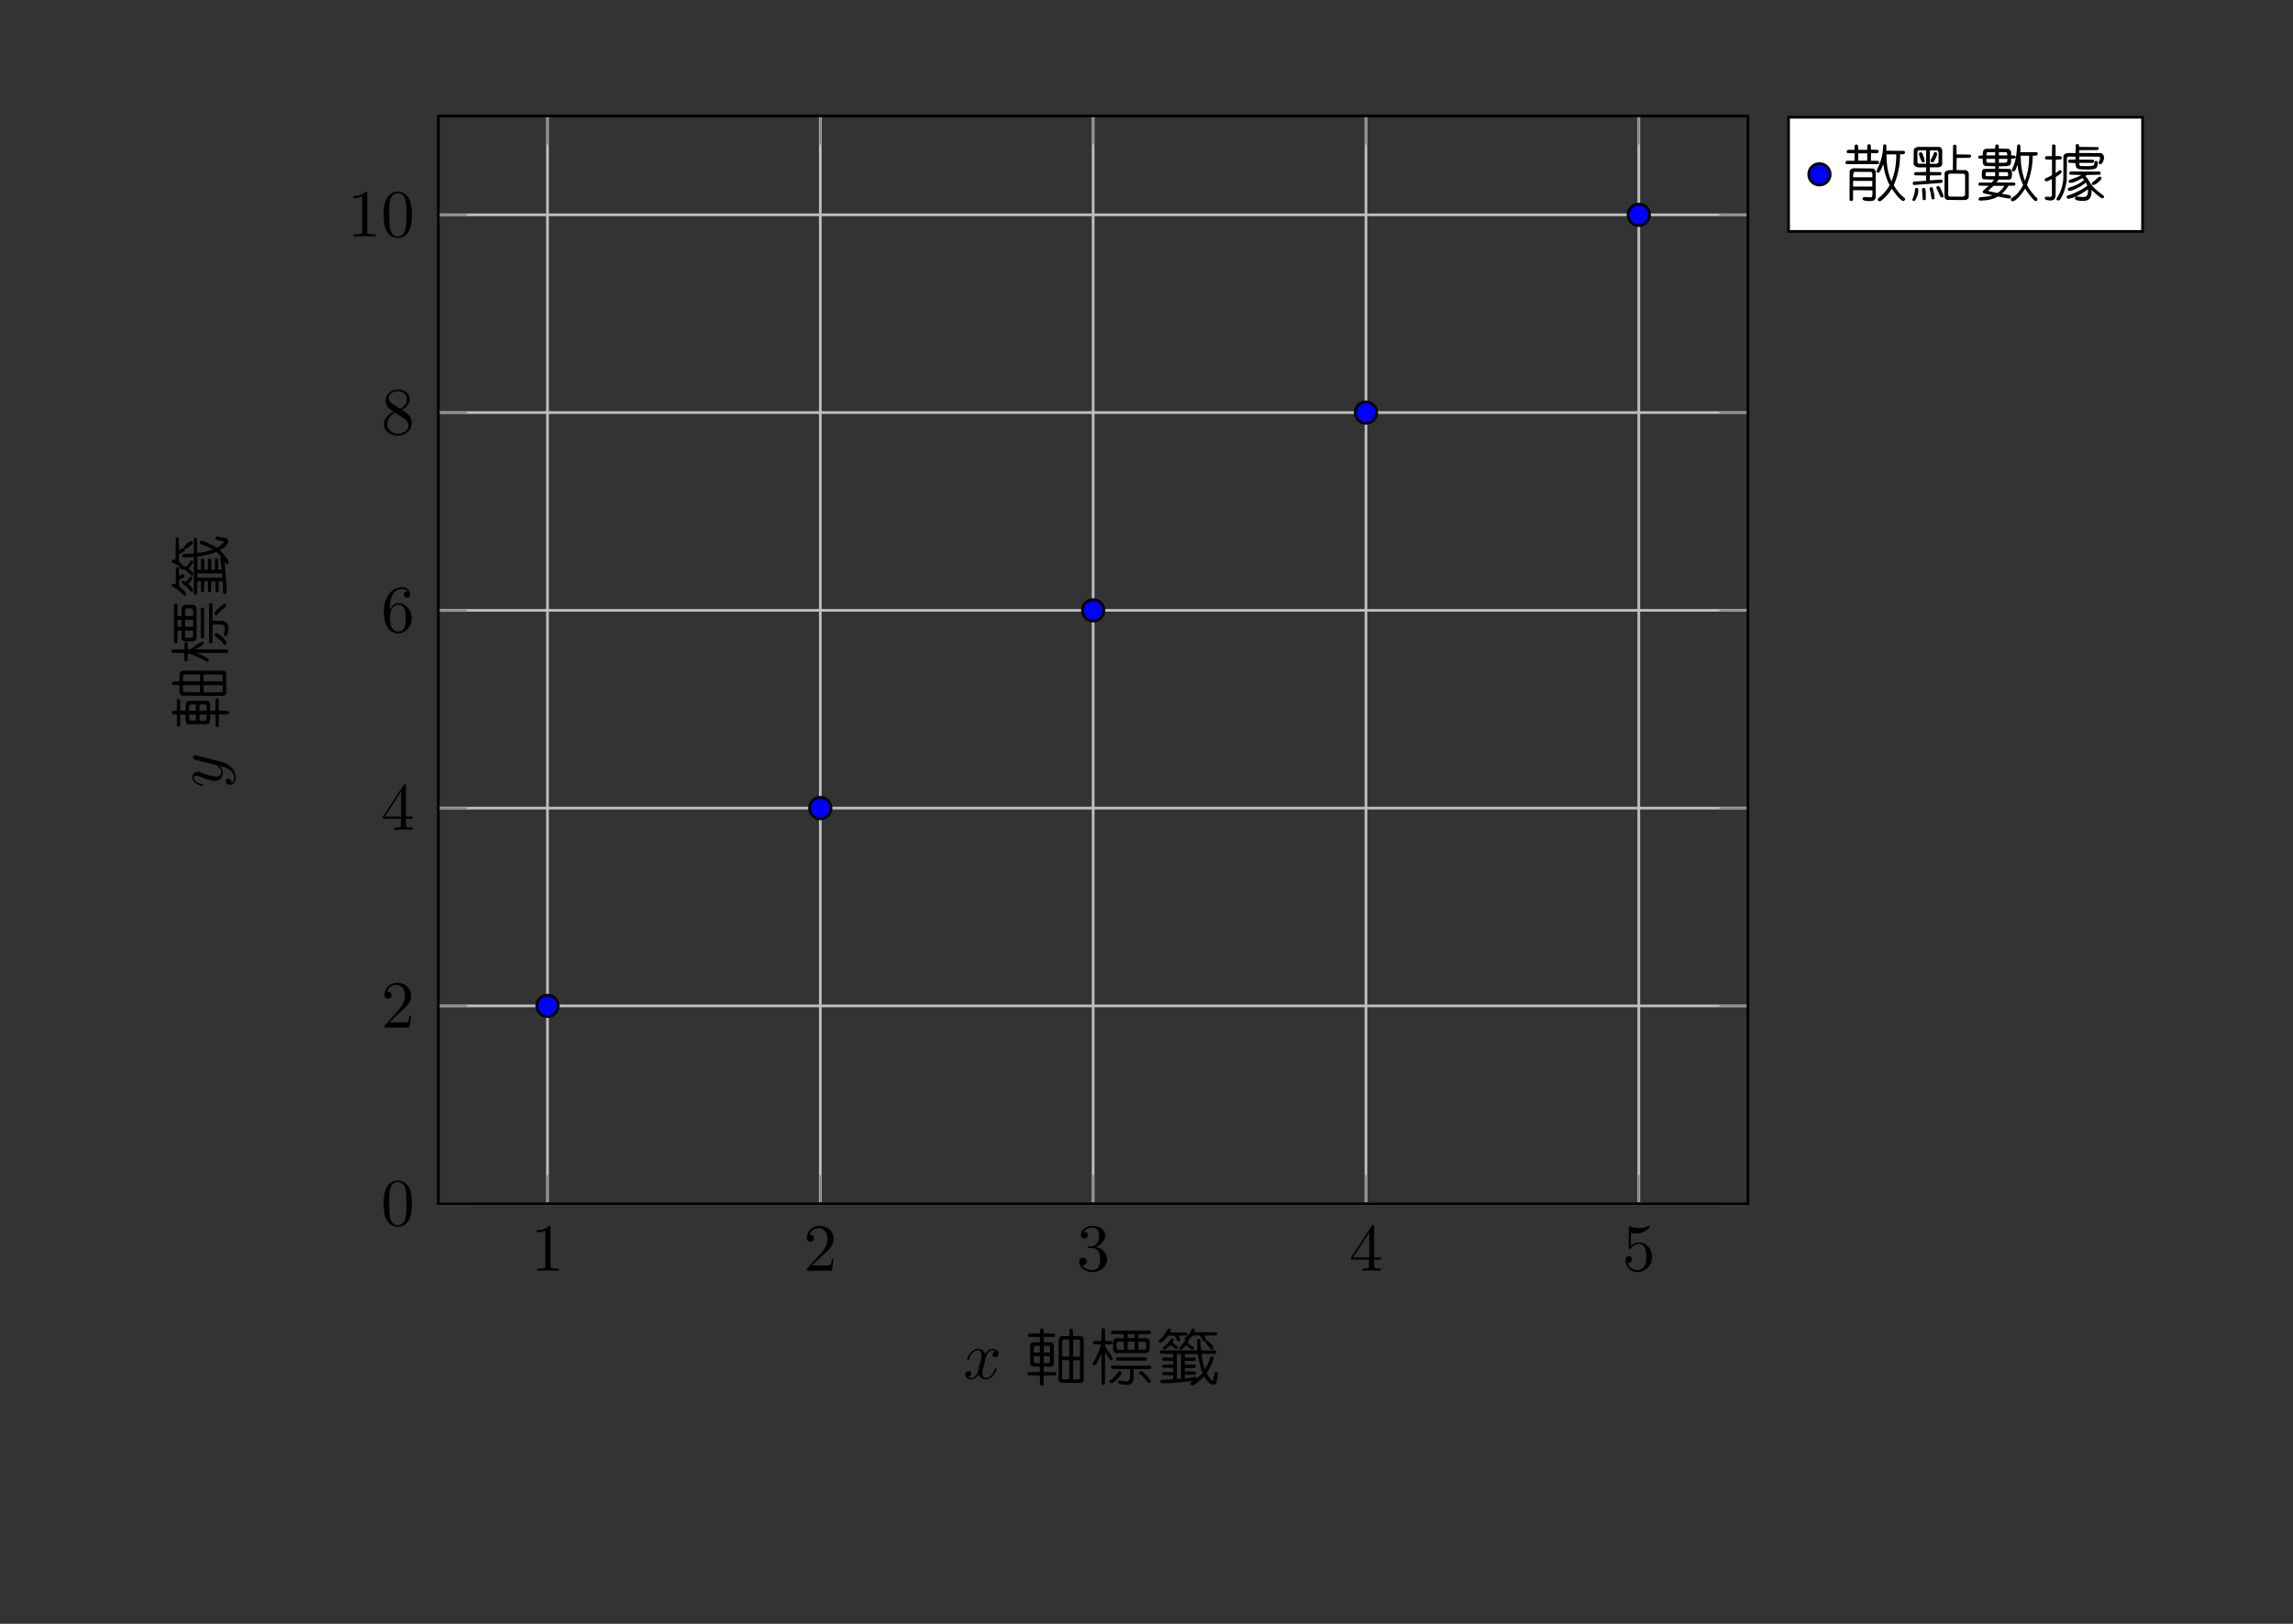 <?xml version="1.0" encoding="UTF-8"?>
<svg xmlns="http://www.w3.org/2000/svg" xmlns:xlink="http://www.w3.org/1999/xlink" width="340.16" height="240.94" viewBox="0 0 340.16 240.94">
<rect x="0" y="0" width="340.16" height="240.94" fill="#333333" stroke="none"/>
<defs>
<g>
<g id="glyph-0-0">
<path d="M 2.938 -6.375 C 2.938 -6.625 2.938 -6.641 2.703 -6.641 C 2.078 -6 1.203 -6 0.891 -6 L 0.891 -5.688 C 1.094 -5.688 1.672 -5.688 2.188 -5.953 L 2.188 -0.781 C 2.188 -0.422 2.156 -0.312 1.266 -0.312 L 0.953 -0.312 L 0.953 0 C 1.297 -0.031 2.156 -0.031 2.562 -0.031 C 2.953 -0.031 3.828 -0.031 4.172 0 L 4.172 -0.312 L 3.859 -0.312 C 2.953 -0.312 2.938 -0.422 2.938 -0.781 Z M 2.938 -6.375 "/>
</g>
<g id="glyph-0-1">
<path d="M 1.266 -0.766 L 2.328 -1.797 C 3.875 -3.172 4.469 -3.703 4.469 -4.703 C 4.469 -5.844 3.578 -6.641 2.359 -6.641 C 1.234 -6.641 0.5 -5.719 0.5 -4.828 C 0.5 -4.281 1 -4.281 1.031 -4.281 C 1.203 -4.281 1.547 -4.391 1.547 -4.812 C 1.547 -5.062 1.359 -5.328 1.016 -5.328 C 0.938 -5.328 0.922 -5.328 0.891 -5.312 C 1.109 -5.969 1.656 -6.328 2.234 -6.328 C 3.141 -6.328 3.562 -5.516 3.562 -4.703 C 3.562 -3.906 3.078 -3.125 2.516 -2.5 L 0.609 -0.375 C 0.5 -0.266 0.5 -0.234 0.5 0 L 4.203 0 L 4.469 -1.734 L 4.234 -1.734 C 4.172 -1.438 4.109 -1 4 -0.844 C 3.938 -0.766 3.281 -0.766 3.062 -0.766 Z M 1.266 -0.766 "/>
</g>
<g id="glyph-0-2">
<path d="M 2.891 -3.516 C 3.703 -3.781 4.281 -4.469 4.281 -5.266 C 4.281 -6.078 3.406 -6.641 2.453 -6.641 C 1.453 -6.641 0.688 -6.047 0.688 -5.281 C 0.688 -4.953 0.906 -4.766 1.203 -4.766 C 1.5 -4.766 1.703 -4.984 1.703 -5.281 C 1.703 -5.766 1.234 -5.766 1.094 -5.766 C 1.391 -6.266 2.047 -6.391 2.406 -6.391 C 2.828 -6.391 3.375 -6.172 3.375 -5.281 C 3.375 -5.156 3.344 -4.578 3.094 -4.141 C 2.797 -3.656 2.453 -3.625 2.203 -3.625 C 2.125 -3.609 1.891 -3.594 1.812 -3.594 C 1.734 -3.578 1.672 -3.562 1.672 -3.469 C 1.672 -3.359 1.734 -3.359 1.906 -3.359 L 2.344 -3.359 C 3.156 -3.359 3.531 -2.688 3.531 -1.703 C 3.531 -0.344 2.844 -0.062 2.406 -0.062 C 1.969 -0.062 1.219 -0.234 0.875 -0.812 C 1.219 -0.766 1.531 -0.984 1.531 -1.359 C 1.531 -1.719 1.266 -1.922 0.984 -1.922 C 0.734 -1.922 0.422 -1.781 0.422 -1.344 C 0.422 -0.438 1.344 0.219 2.438 0.219 C 3.656 0.219 4.562 -0.688 4.562 -1.703 C 4.562 -2.516 3.922 -3.297 2.891 -3.516 Z M 2.891 -3.516 "/>
</g>
<g id="glyph-0-3">
<path d="M 2.938 -1.641 L 2.938 -0.781 C 2.938 -0.422 2.906 -0.312 2.172 -0.312 L 1.969 -0.312 L 1.969 0 C 2.375 -0.031 2.891 -0.031 3.312 -0.031 C 3.734 -0.031 4.25 -0.031 4.672 0 L 4.672 -0.312 L 4.453 -0.312 C 3.719 -0.312 3.703 -0.422 3.703 -0.781 L 3.703 -1.641 L 4.688 -1.641 L 4.688 -1.953 L 3.703 -1.953 L 3.703 -6.484 C 3.703 -6.688 3.703 -6.75 3.531 -6.75 C 3.453 -6.75 3.422 -6.75 3.344 -6.625 L 0.281 -1.953 L 0.281 -1.641 Z M 2.984 -1.953 L 0.562 -1.953 L 2.984 -5.672 Z M 2.984 -1.953 "/>
</g>
<g id="glyph-0-4">
<path d="M 4.469 -2 C 4.469 -3.188 3.656 -4.188 2.578 -4.188 C 2.109 -4.188 1.672 -4.031 1.312 -3.672 L 1.312 -5.625 C 1.516 -5.562 1.844 -5.5 2.156 -5.5 C 3.391 -5.5 4.094 -6.406 4.094 -6.531 C 4.094 -6.594 4.062 -6.641 3.984 -6.641 C 3.984 -6.641 3.953 -6.641 3.906 -6.609 C 3.703 -6.516 3.219 -6.312 2.547 -6.312 C 2.156 -6.312 1.688 -6.391 1.219 -6.594 C 1.141 -6.625 1.125 -6.625 1.109 -6.625 C 1 -6.625 1 -6.547 1 -6.391 L 1 -3.438 C 1 -3.266 1 -3.188 1.141 -3.188 C 1.219 -3.188 1.234 -3.203 1.281 -3.266 C 1.391 -3.422 1.75 -3.969 2.562 -3.969 C 3.078 -3.969 3.328 -3.516 3.406 -3.328 C 3.562 -2.953 3.594 -2.578 3.594 -2.078 C 3.594 -1.719 3.594 -1.125 3.344 -0.703 C 3.109 -0.312 2.734 -0.062 2.281 -0.062 C 1.562 -0.062 0.984 -0.594 0.812 -1.172 C 0.844 -1.172 0.875 -1.156 0.984 -1.156 C 1.312 -1.156 1.484 -1.406 1.484 -1.641 C 1.484 -1.891 1.312 -2.141 0.984 -2.141 C 0.844 -2.141 0.5 -2.062 0.5 -1.609 C 0.5 -0.75 1.188 0.219 2.297 0.219 C 3.453 0.219 4.469 -0.734 4.469 -2 Z M 4.469 -2 "/>
</g>
<g id="glyph-0-5">
<path d="M 4.578 -3.188 C 4.578 -3.984 4.531 -4.781 4.188 -5.516 C 3.734 -6.484 2.906 -6.641 2.5 -6.641 C 1.891 -6.641 1.172 -6.375 0.75 -5.453 C 0.438 -4.766 0.391 -3.984 0.391 -3.188 C 0.391 -2.438 0.422 -1.547 0.844 -0.781 C 1.266 0.016 2 0.219 2.484 0.219 C 3.016 0.219 3.781 0.016 4.219 -0.938 C 4.531 -1.625 4.578 -2.406 4.578 -3.188 Z M 2.484 0 C 2.094 0 1.5 -0.25 1.328 -1.203 C 1.219 -1.797 1.219 -2.719 1.219 -3.312 C 1.219 -3.953 1.219 -4.609 1.297 -5.141 C 1.484 -6.328 2.234 -6.422 2.484 -6.422 C 2.812 -6.422 3.469 -6.234 3.656 -5.25 C 3.766 -4.688 3.766 -3.938 3.766 -3.312 C 3.766 -2.562 3.766 -1.891 3.656 -1.25 C 3.5 -0.297 2.938 0 2.484 0 Z M 2.484 0 "/>
</g>
<g id="glyph-0-6">
<path d="M 1.312 -3.266 L 1.312 -3.516 C 1.312 -6.031 2.547 -6.391 3.062 -6.391 C 3.297 -6.391 3.719 -6.328 3.938 -5.984 C 3.781 -5.984 3.391 -5.984 3.391 -5.547 C 3.391 -5.234 3.625 -5.078 3.844 -5.078 C 4 -5.078 4.312 -5.172 4.312 -5.562 C 4.312 -6.156 3.875 -6.641 3.047 -6.641 C 1.766 -6.641 0.422 -5.359 0.422 -3.156 C 0.422 -0.484 1.578 0.219 2.5 0.219 C 3.609 0.219 4.562 -0.719 4.562 -2.031 C 4.562 -3.297 3.672 -4.25 2.562 -4.25 C 1.891 -4.25 1.516 -3.75 1.312 -3.266 Z M 2.5 -0.062 C 1.875 -0.062 1.578 -0.656 1.516 -0.812 C 1.328 -1.281 1.328 -2.078 1.328 -2.25 C 1.328 -3.031 1.656 -4.031 2.547 -4.031 C 2.719 -4.031 3.172 -4.031 3.484 -3.406 C 3.656 -3.047 3.656 -2.531 3.656 -2.047 C 3.656 -1.562 3.656 -1.062 3.484 -0.703 C 3.188 -0.109 2.734 -0.062 2.5 -0.062 Z M 2.5 -0.062 "/>
</g>
<g id="glyph-0-7">
<path d="M 1.625 -4.562 C 1.172 -4.859 1.125 -5.188 1.125 -5.359 C 1.125 -5.969 1.781 -6.391 2.484 -6.391 C 3.203 -6.391 3.844 -5.875 3.844 -5.156 C 3.844 -4.578 3.453 -4.109 2.859 -3.766 Z M 3.078 -3.609 C 3.797 -3.984 4.281 -4.5 4.281 -5.156 C 4.281 -6.078 3.406 -6.641 2.5 -6.641 C 1.5 -6.641 0.688 -5.906 0.688 -4.969 C 0.688 -4.797 0.703 -4.344 1.125 -3.875 C 1.234 -3.766 1.609 -3.516 1.859 -3.344 C 1.281 -3.047 0.422 -2.5 0.422 -1.5 C 0.422 -0.453 1.438 0.219 2.484 0.219 C 3.609 0.219 4.562 -0.609 4.562 -1.672 C 4.562 -2.031 4.453 -2.484 4.062 -2.906 C 3.875 -3.109 3.719 -3.203 3.078 -3.609 Z M 2.078 -3.188 L 3.312 -2.406 C 3.594 -2.219 4.062 -1.922 4.062 -1.312 C 4.062 -0.578 3.312 -0.062 2.5 -0.062 C 1.641 -0.062 0.922 -0.672 0.922 -1.5 C 0.922 -2.078 1.234 -2.719 2.078 -3.188 Z M 2.078 -3.188 "/>
</g>
<g id="glyph-1-0">
<path d="M 3.328 -3.016 C 3.391 -3.266 3.625 -4.188 4.312 -4.188 C 4.359 -4.188 4.609 -4.188 4.812 -4.062 C 4.531 -4 4.344 -3.766 4.344 -3.516 C 4.344 -3.359 4.453 -3.172 4.719 -3.172 C 4.938 -3.172 5.25 -3.344 5.25 -3.75 C 5.25 -4.266 4.672 -4.406 4.328 -4.406 C 3.75 -4.406 3.406 -3.875 3.281 -3.656 C 3.031 -4.312 2.5 -4.406 2.203 -4.406 C 1.172 -4.406 0.594 -3.125 0.594 -2.875 C 0.594 -2.766 0.703 -2.766 0.719 -2.766 C 0.797 -2.766 0.828 -2.797 0.844 -2.875 C 1.188 -3.938 1.844 -4.188 2.188 -4.188 C 2.375 -4.188 2.719 -4.094 2.719 -3.516 C 2.719 -3.203 2.547 -2.547 2.188 -1.141 C 2.031 -0.531 1.672 -0.109 1.234 -0.109 C 1.172 -0.109 0.953 -0.109 0.734 -0.234 C 0.984 -0.297 1.203 -0.5 1.203 -0.781 C 1.203 -1.047 0.984 -1.125 0.844 -1.125 C 0.531 -1.125 0.297 -0.875 0.297 -0.547 C 0.297 -0.094 0.781 0.109 1.219 0.109 C 1.891 0.109 2.25 -0.594 2.266 -0.641 C 2.391 -0.281 2.75 0.109 3.344 0.109 C 4.375 0.109 4.938 -1.172 4.938 -1.422 C 4.938 -1.531 4.859 -1.531 4.828 -1.531 C 4.734 -1.531 4.719 -1.484 4.688 -1.422 C 4.359 -0.344 3.688 -0.109 3.375 -0.109 C 2.984 -0.109 2.828 -0.422 2.828 -0.766 C 2.828 -0.984 2.875 -1.203 2.984 -1.641 Z M 3.328 -3.016 "/>
</g>
<g id="glyph-2-0">
<path d="M 5.891 -6.328 C 5.922 -6.328 6.031 -6.32 6.219 -6.312 C 6.414 -6.312 6.555 -6.312 6.641 -6.312 L 6.719 -6.312 L 6.766 -7.297 C 6.816 -7.379 6.879 -7.422 6.953 -7.422 C 7.086 -7.422 7.188 -7.375 7.25 -7.281 L 7.281 -6.328 L 8.531 -6.281 C 8.625 -6.281 8.719 -6.203 8.812 -6.047 L 8.875 -5.906 L 8.859 0.281 C 8.766 0.508 8.613 0.625 8.406 0.625 L 5.516 0.609 C 5.43 0.609 5.344 0.562 5.25 0.469 C 5.164 0.383 5.125 0.285 5.125 0.172 L 5.156 -5.953 C 5.27 -6.203 5.516 -6.328 5.891 -6.328 Z M 8.312 -3.266 L 8.312 -5.5 C 8.312 -5.656 8.273 -5.742 8.203 -5.766 L 7.297 -5.797 L 7.297 -3.266 Z M 6.719 -3.266 L 6.719 -5.797 L 5.875 -5.797 C 5.77 -5.723 5.711 -5.676 5.703 -5.656 L 5.672 -3.266 Z M 8.312 -2.734 L 7.297 -2.734 L 7.297 0.094 L 8.172 0.094 C 8.223 0.094 8.266 0.051 8.297 -0.031 Z M 6.719 0.094 L 6.719 -2.734 L 5.672 -2.734 L 5.672 -0.062 C 5.734 0.039 5.785 0.094 5.828 0.094 Z M 0.922 -5.047 C 0.922 -5.141 0.969 -5.211 1.062 -5.266 C 1.156 -5.328 1.242 -5.363 1.328 -5.375 C 1.41 -5.395 1.488 -5.406 1.562 -5.406 L 2.266 -5.391 C 2.273 -5.391 2.305 -5.391 2.359 -5.391 L 2.375 -6.188 L 0.766 -6.203 C 0.648 -6.242 0.594 -6.312 0.594 -6.406 C 0.594 -6.52 0.645 -6.613 0.75 -6.688 L 2.359 -6.703 C 2.367 -6.734 2.375 -6.789 2.375 -6.875 L 2.375 -6.984 C 2.375 -7.273 2.453 -7.438 2.609 -7.469 C 2.816 -7.438 2.926 -7.312 2.938 -7.094 L 2.938 -6.719 L 4.531 -6.688 C 4.602 -6.688 4.641 -6.598 4.641 -6.422 L 4.641 -6.359 C 4.641 -6.336 4.594 -6.285 4.5 -6.203 L 2.938 -6.188 L 2.938 -5.406 L 4.062 -5.375 C 4.133 -5.363 4.207 -5.305 4.281 -5.203 C 4.363 -5.109 4.406 -5.031 4.406 -4.969 L 4.406 -2.109 C 4.406 -1.941 4.25 -1.828 3.938 -1.766 L 3.781 -1.766 L 3.031 -1.797 C 2.977 -1.797 2.945 -1.789 2.938 -1.781 L 2.938 -0.984 L 4.672 -0.969 C 4.766 -0.914 4.812 -0.844 4.812 -0.75 C 4.812 -0.625 4.754 -0.535 4.641 -0.484 L 2.938 -0.469 L 2.906 0.891 C 2.906 0.984 2.82 1.031 2.656 1.031 C 2.531 1.031 2.453 0.984 2.422 0.891 C 2.391 0.805 2.375 0.586 2.375 0.234 L 2.375 -0.453 L 0.688 -0.484 C 0.582 -0.484 0.531 -0.539 0.531 -0.656 C 0.531 -0.727 0.547 -0.805 0.578 -0.891 L 0.688 -0.969 L 2.359 -0.969 L 2.375 -1.766 C 2.352 -1.766 2.129 -1.766 1.703 -1.766 C 1.18 -1.766 0.922 -1.922 0.922 -2.234 Z M 3.859 -3.875 L 3.859 -4.531 C 3.859 -4.719 3.82 -4.828 3.75 -4.859 L 2.938 -4.875 L 2.938 -3.875 Z M 2.359 -3.875 L 2.359 -4.875 L 1.875 -4.875 C 1.727 -4.875 1.633 -4.867 1.594 -4.859 C 1.551 -4.848 1.516 -4.812 1.484 -4.75 L 1.469 -4.438 C 1.469 -4.125 1.461 -3.938 1.453 -3.875 Z M 3.859 -3.344 L 2.938 -3.344 L 2.938 -2.297 L 3.703 -2.297 C 3.723 -2.297 3.773 -2.344 3.859 -2.438 Z M 2.359 -2.297 L 2.359 -3.344 L 1.453 -3.344 L 1.453 -2.469 C 1.578 -2.344 1.805 -2.281 2.141 -2.281 C 2.16 -2.281 2.195 -2.281 2.25 -2.281 C 2.301 -2.289 2.336 -2.297 2.359 -2.297 Z M 2.359 -2.297 "/>
</g>
<g id="glyph-2-1">
<path d="M 3.828 -3.781 C 3.773 -3.781 3.719 -3.797 3.656 -3.828 C 3.594 -3.867 3.523 -3.953 3.453 -4.078 C 3.391 -4.211 3.359 -4.375 3.359 -4.562 L 3.375 -5.5 L 3.375 -5.547 C 3.375 -5.629 3.414 -5.711 3.5 -5.797 C 3.594 -5.891 3.672 -5.945 3.734 -5.969 C 3.848 -5.988 4.258 -6 4.969 -6 L 4.984 -6.594 L 3.203 -6.625 C 3.16 -6.625 3.113 -6.676 3.062 -6.781 C 3.062 -6.914 3.094 -7.008 3.156 -7.062 L 3.266 -7.125 L 8.859 -7.109 C 8.941 -7.047 8.992 -6.977 9.016 -6.906 C 8.961 -6.758 8.93 -6.68 8.922 -6.672 L 8.812 -6.609 L 7.141 -6.609 L 7.109 -6.016 L 8.359 -6 C 8.473 -5.988 8.578 -5.926 8.672 -5.812 C 8.766 -5.695 8.812 -5.609 8.812 -5.547 L 8.797 -4.203 C 8.797 -4.117 8.734 -4.023 8.609 -3.922 C 8.484 -3.828 8.391 -3.781 8.328 -3.781 Z M 8.297 -4.875 C 8.297 -4.926 8.289 -5 8.281 -5.094 C 8.281 -5.188 8.281 -5.242 8.281 -5.266 C 8.219 -5.379 8.16 -5.445 8.109 -5.469 L 7.141 -5.484 L 7.141 -4.281 L 8.078 -4.297 C 8.223 -4.367 8.297 -4.562 8.297 -4.875 Z M 6.562 -6.016 L 6.562 -6.594 L 5.547 -6.594 L 5.547 -6.016 Z M 6.562 -4.281 L 6.562 -5.484 L 5.547 -5.484 L 5.547 -4.281 Z M 4.969 -4.281 L 4.969 -5.484 L 4.094 -5.484 C 3.957 -5.484 3.891 -5.316 3.891 -4.984 L 3.891 -4.922 C 3.891 -4.598 3.941 -4.391 4.047 -4.297 Z M 8.406 -2.953 C 8.406 -2.867 8.379 -2.789 8.328 -2.719 L 8.203 -2.656 L 3.969 -2.672 C 3.852 -2.672 3.797 -2.734 3.797 -2.859 C 3.797 -2.961 3.82 -3.039 3.875 -3.094 L 4.016 -3.156 L 8.281 -3.156 C 8.363 -3.102 8.406 -3.035 8.406 -2.953 Z M 7.5 -1.125 C 7.645 -1.125 7.863 -0.973 8.156 -0.672 C 8.445 -0.379 8.719 -0.043 8.969 0.328 C 8.969 0.535 8.891 0.641 8.734 0.641 L 8.672 0.641 C 8.641 0.641 8.613 0.633 8.594 0.625 L 7.766 -0.328 C 7.672 -0.422 7.586 -0.5 7.516 -0.562 C 7.441 -0.625 7.383 -0.66 7.344 -0.672 C 7.312 -0.691 7.285 -0.711 7.266 -0.734 C 7.254 -0.766 7.25 -0.805 7.25 -0.859 C 7.25 -0.91 7.27 -0.969 7.312 -1.031 C 7.363 -1.094 7.426 -1.125 7.5 -1.125 Z M 5.906 -0.859 C 5.906 -1.023 5.898 -1.148 5.891 -1.234 C 5.891 -1.328 5.891 -1.383 5.891 -1.406 L 3.219 -1.438 C 3.113 -1.438 3.062 -1.516 3.062 -1.672 C 3.082 -1.836 3.148 -1.922 3.266 -1.922 L 8.891 -1.922 C 8.922 -1.922 8.973 -1.867 9.047 -1.766 C 9.047 -1.629 9.016 -1.531 8.953 -1.469 L 8.844 -1.422 L 6.422 -1.422 L 6.422 -0.062 C 6.391 0.27 6.301 0.516 6.156 0.672 C 6.02 0.836 5.758 0.922 5.375 0.922 C 4.656 0.922 4.25 0.816 4.156 0.609 C 4.145 0.535 4.148 0.461 4.172 0.391 C 4.203 0.328 4.238 0.289 4.281 0.281 C 4.332 0.281 4.477 0.301 4.719 0.344 C 4.957 0.383 5.117 0.406 5.203 0.406 L 5.312 0.406 C 5.562 0.406 5.723 0.332 5.797 0.188 C 5.867 0.051 5.906 -0.297 5.906 -0.859 Z M 1.672 -7.375 C 1.672 -7.406 1.691 -7.43 1.734 -7.453 C 1.773 -7.484 1.828 -7.5 1.891 -7.5 C 1.992 -7.5 2.086 -7.457 2.172 -7.375 L 2.188 -5.594 L 3.141 -5.562 C 3.234 -5.551 3.281 -5.492 3.281 -5.391 C 3.281 -5.336 3.273 -5.297 3.266 -5.266 L 3.219 -5.141 L 3.078 -5.078 L 2.203 -5.078 L 2.188 -4.766 L 2.969 -3.625 C 3.094 -3.426 3.207 -3.211 3.312 -2.984 C 3.312 -2.879 3.285 -2.812 3.234 -2.781 C 3.18 -2.758 3.098 -2.75 2.984 -2.75 C 2.91 -2.82 2.816 -2.941 2.703 -3.109 C 2.598 -3.285 2.492 -3.461 2.391 -3.641 C 2.285 -3.816 2.223 -3.914 2.203 -3.938 L 2.172 0.781 C 2.172 0.844 2.086 0.898 1.922 0.953 C 1.754 0.891 1.664 0.812 1.656 0.719 L 1.656 -3.703 L 1.641 -3.703 C 1.328 -2.984 1.062 -2.441 0.844 -2.078 C 0.789 -2.004 0.68 -1.969 0.516 -1.969 C 0.422 -1.988 0.367 -2.062 0.359 -2.188 C 0.359 -2.219 0.363 -2.254 0.375 -2.297 L 0.766 -2.984 C 1.098 -3.617 1.375 -4.312 1.594 -5.062 L 0.531 -5.094 C 0.469 -5.094 0.422 -5.145 0.391 -5.25 L 0.422 -5.438 C 0.43 -5.469 0.441 -5.492 0.453 -5.516 L 0.609 -5.594 L 1.641 -5.594 Z M 4.609 -0.859 C 4.609 -0.672 4.445 -0.398 4.125 -0.047 C 3.801 0.297 3.477 0.539 3.156 0.688 C 3.02 0.688 2.938 0.66 2.906 0.609 C 2.875 0.555 2.859 0.461 2.859 0.328 C 2.891 0.285 2.973 0.219 3.109 0.125 C 3.242 0.031 3.406 -0.109 3.594 -0.297 C 3.781 -0.484 3.969 -0.719 4.156 -1 C 4.188 -1.051 4.254 -1.086 4.359 -1.109 C 4.41 -1.109 4.461 -1.082 4.516 -1.031 C 4.578 -0.988 4.609 -0.93 4.609 -0.859 Z M 4.609 -0.859 "/>
</g>
<g id="glyph-2-2">
<path d="M 8.078 -4.312 L 7.547 -4.953 L 7.297 -5.234 C 7.266 -5.285 7.25 -5.328 7.25 -5.359 C 7.25 -5.461 7.301 -5.539 7.406 -5.594 C 7.508 -5.645 7.598 -5.633 7.672 -5.562 C 8.18 -5.113 8.438 -4.77 8.438 -4.531 C 8.438 -4.383 8.316 -4.312 8.078 -4.312 Z M 5.406 -7.438 C 5.5 -7.438 5.594 -7.391 5.688 -7.297 C 5.688 -7.211 5.66 -7.082 5.609 -6.906 L 8.875 -6.859 C 8.938 -6.836 8.969 -6.727 8.969 -6.531 L 8.844 -6.422 L 7.062 -6.391 L 7.328 -5.875 C 7.359 -5.789 7.375 -5.738 7.375 -5.719 C 7.352 -5.582 7.258 -5.508 7.094 -5.5 C 7.039 -5.5 6.961 -5.566 6.859 -5.703 C 6.766 -5.836 6.672 -5.984 6.578 -6.141 C 6.484 -6.305 6.438 -6.391 6.438 -6.391 L 5.312 -6.391 C 5.082 -6.078 4.863 -5.863 4.656 -5.75 C 4.695 -5.719 4.719 -5.676 4.719 -5.625 C 4.719 -5.57 4.695 -5.508 4.656 -5.438 C 4.625 -5.363 4.609 -5.312 4.609 -5.281 C 5.211 -4.863 5.523 -4.617 5.547 -4.547 L 5.484 -4.391 C 5.41 -4.316 5.305 -4.285 5.172 -4.297 L 4.359 -4.953 C 4.254 -4.828 4.164 -4.723 4.094 -4.641 C 4.02 -4.566 3.953 -4.504 3.891 -4.453 C 3.828 -4.398 3.785 -4.367 3.766 -4.359 C 3.742 -4.348 3.707 -4.328 3.656 -4.297 L 3.578 -4.266 C 3.453 -4.266 3.363 -4.301 3.312 -4.375 C 3.312 -4.469 3.344 -4.555 3.406 -4.641 C 3.477 -4.723 3.602 -4.859 3.781 -5.047 C 3.957 -5.242 4.125 -5.469 4.281 -5.719 C 4.25 -5.75 4.223 -5.773 4.203 -5.797 C 4.191 -5.828 4.188 -5.852 4.188 -5.875 C 4.188 -5.906 4.188 -5.926 4.188 -5.938 C 4.188 -5.957 4.188 -5.977 4.188 -6 C 4.195 -6.02 4.203 -6.031 4.203 -6.031 L 4.797 -6.547 C 4.867 -6.617 4.977 -6.816 5.125 -7.141 L 5.234 -7.328 C 5.273 -7.398 5.332 -7.438 5.406 -7.438 Z M 2.328 -6.391 C 2.305 -6.391 2.234 -6.383 2.109 -6.375 C 1.984 -6.375 1.879 -6.375 1.797 -6.375 L 1.719 -6.375 C 1.082 -5.531 0.645 -5.203 0.406 -5.391 C 0.344 -5.422 0.312 -5.461 0.312 -5.516 C 0.312 -5.598 0.352 -5.676 0.438 -5.75 C 0.531 -5.832 0.672 -5.977 0.859 -6.188 C 1.055 -6.395 1.25 -6.645 1.438 -6.938 L 1.641 -7.328 C 1.66 -7.391 1.766 -7.422 1.953 -7.422 L 2.094 -7.328 L 2.094 -7.312 C 2.094 -7.125 2.062 -6.973 2 -6.859 L 4.453 -6.844 C 4.523 -6.801 4.562 -6.719 4.562 -6.594 C 4.562 -6.539 4.555 -6.508 4.547 -6.5 L 4.453 -6.391 L 3.281 -6.375 L 3.469 -5.828 L 3.484 -5.672 C 3.473 -5.578 3.391 -5.531 3.234 -5.531 C 3.148 -5.531 3.082 -5.57 3.031 -5.656 C 2.977 -5.75 2.938 -5.848 2.906 -5.953 C 2.875 -6.055 2.805 -6.156 2.703 -6.25 C 2.609 -6.344 2.484 -6.391 2.328 -6.391 Z M 2.562 -5.734 C 2.562 -5.711 2.539 -5.672 2.5 -5.609 C 2.469 -5.547 2.438 -5.488 2.406 -5.438 L 2.359 -5.344 L 3.109 -4.766 C 3.117 -4.742 3.125 -4.664 3.125 -4.531 C 3.062 -4.426 2.988 -4.375 2.906 -4.375 C 2.82 -4.406 2.727 -4.461 2.625 -4.547 C 2.52 -4.629 2.406 -4.723 2.281 -4.828 C 2.164 -4.93 2.102 -4.988 2.094 -5 L 1.531 -4.484 C 1.375 -4.359 1.195 -4.297 1 -4.297 C 0.938 -4.328 0.906 -4.43 0.906 -4.609 L 1.516 -5.125 C 1.641 -5.227 1.75 -5.352 1.844 -5.5 C 1.938 -5.645 2.016 -5.758 2.078 -5.844 C 2.141 -5.926 2.207 -5.969 2.281 -5.969 C 2.332 -5.969 2.391 -5.945 2.453 -5.906 C 2.523 -5.863 2.562 -5.805 2.562 -5.734 Z M 8.453 -3.062 C 8.453 -2.852 8.328 -2.492 8.078 -1.984 C 7.828 -1.484 7.609 -1.082 7.422 -0.781 C 7.848 -0.07 8.141 0.273 8.297 0.266 C 8.316 0.266 8.336 0.258 8.359 0.25 C 8.391 0.195 8.422 0.066 8.453 -0.141 C 8.492 -0.348 8.535 -0.535 8.578 -0.703 C 8.617 -0.879 8.672 -0.969 8.734 -0.969 C 8.848 -0.988 8.93 -0.969 8.984 -0.906 C 9.047 -0.844 9.082 -0.785 9.094 -0.734 C 8.969 0.074 8.883 0.539 8.844 0.656 C 8.781 0.781 8.672 0.859 8.516 0.891 C 8.504 0.898 8.492 0.906 8.484 0.906 L 8.359 0.906 C 7.922 0.875 7.484 0.461 7.047 -0.328 C 6.816 -0.078 6.504 0.203 6.109 0.516 C 5.723 0.836 5.445 1 5.281 1 C 5.164 1 5.078 0.953 5.016 0.859 L 5 0.703 C 5 0.66 5.023 0.613 5.078 0.562 C 5.141 0.508 5.207 0.457 5.281 0.406 C 5.363 0.363 5.41 0.344 5.422 0.344 L 4.234 0.469 L 2.031 0.656 C 1.789 0.676 1.562 0.688 1.344 0.688 C 1.133 0.688 0.984 0.68 0.891 0.672 L 0.688 0.625 C 0.633 0.625 0.582 0.57 0.531 0.469 C 0.531 0.426 0.551 0.352 0.594 0.25 L 0.719 0.172 L 2.391 0.109 L 2.453 0.094 L 2.453 -0.5 L 0.922 -0.516 C 0.898 -0.516 0.863 -0.555 0.812 -0.641 C 0.812 -0.836 0.848 -0.945 0.922 -0.969 L 2.438 -0.984 L 2.453 -1.578 L 0.922 -1.641 C 0.848 -1.66 0.812 -1.719 0.812 -1.812 C 0.812 -1.883 0.832 -1.945 0.875 -2 C 0.914 -2.051 0.973 -2.078 1.047 -2.078 L 2.438 -2.078 L 2.453 -2.625 L 0.922 -2.672 C 0.816 -2.723 0.785 -2.816 0.828 -2.953 C 0.848 -3.066 0.922 -3.125 1.047 -3.125 L 2.438 -3.125 L 2.453 -3.656 L 0.594 -3.703 C 0.57 -3.703 0.52 -3.754 0.438 -3.859 C 0.438 -3.953 0.457 -4.039 0.5 -4.125 L 0.625 -4.188 L 6.047 -4.188 L 6 -5.516 C 6 -5.609 6.004 -5.676 6.016 -5.719 C 6.035 -5.77 6.051 -5.801 6.062 -5.812 C 6.082 -5.832 6.117 -5.863 6.172 -5.906 C 6.273 -5.906 6.352 -5.891 6.406 -5.859 C 6.457 -5.836 6.488 -5.781 6.5 -5.688 C 6.52 -5.594 6.523 -5.492 6.516 -5.391 C 6.516 -5.285 6.52 -5.117 6.531 -4.891 C 6.539 -4.66 6.562 -4.43 6.594 -4.203 L 8.75 -4.172 C 8.812 -4.172 8.859 -4.125 8.891 -4.031 C 8.891 -3.914 8.867 -3.816 8.828 -3.734 L 8.703 -3.688 L 6.656 -3.688 C 6.75 -2.77 6.926 -1.992 7.188 -1.359 C 7.445 -1.859 7.645 -2.289 7.781 -2.656 L 7.984 -3.203 C 8.004 -3.266 8.062 -3.297 8.156 -3.297 C 8.352 -3.297 8.453 -3.219 8.453 -3.062 Z M 6.812 -0.828 C 6.551 -1.43 6.312 -2.375 6.094 -3.656 L 4.172 -3.656 L 4.172 -3.125 L 5.609 -3.125 L 5.766 -3.062 C 5.805 -2.977 5.828 -2.898 5.828 -2.828 C 5.773 -2.691 5.703 -2.625 5.609 -2.625 L 4.172 -2.625 L 4.172 -2.094 L 5.609 -2.094 L 5.766 -2.031 C 5.805 -1.945 5.828 -1.867 5.828 -1.797 C 5.797 -1.703 5.723 -1.629 5.609 -1.578 L 4.172 -1.578 L 4.172 -1.062 L 5.703 -1.047 L 5.844 -0.938 C 5.844 -0.695 5.789 -0.578 5.688 -0.578 L 4.172 -0.562 L 4.172 -0.031 L 5.828 -0.266 L 5.844 -0.266 C 5.895 -0.254 5.953 -0.188 6.016 -0.062 L 6.594 -0.578 C 6.695 -0.691 6.77 -0.773 6.812 -0.828 Z M 3.609 0.016 L 3.609 -3.656 L 3 -3.656 L 3 0.062 C 3.27 0.031 3.473 0.016 3.609 0.016 Z M 3.609 0.016 "/>
</g>
<g id="glyph-2-3">
<path d="M 6.062 -7.453 C 6.195 -7.441 6.273 -7.41 6.297 -7.359 C 6.328 -7.316 6.344 -7.223 6.344 -7.078 C 6.344 -6.848 6.336 -6.656 6.328 -6.5 L 8.938 -6.469 C 9.051 -6.438 9.109 -6.359 9.109 -6.234 C 9.109 -6.078 8.992 -5.988 8.766 -5.969 L 8.375 -5.969 C 8.375 -4.375 8.062 -2.836 7.438 -1.359 C 7.781 -0.785 8.129 -0.316 8.484 0.047 L 9.047 0.531 C 9.098 0.582 9.125 0.633 9.125 0.688 C 9.125 0.75 9.094 0.812 9.031 0.875 L 8.891 0.969 C 8.723 0.969 8.516 0.836 8.266 0.578 C 8.016 0.316 7.77 0.02 7.531 -0.312 C 7.301 -0.656 7.172 -0.836 7.141 -0.859 C 6.898 -0.43 6.578 -0.012 6.172 0.391 C 5.773 0.805 5.484 1.016 5.297 1.016 C 5.148 0.984 5.066 0.883 5.047 0.719 C 5.078 0.625 5.176 0.516 5.344 0.391 C 5.508 0.266 5.613 0.176 5.656 0.125 C 6.195 -0.414 6.586 -0.922 6.828 -1.391 C 6.391 -2.141 6.07 -3.172 5.875 -4.484 C 5.551 -3.641 5.312 -3.219 5.156 -3.219 L 5.016 -3.234 L 5 -3.234 C 4.926 -3.266 4.891 -3.375 4.891 -3.562 C 5.359 -4.445 5.66 -5.348 5.797 -6.266 L 5.875 -7.297 C 5.875 -7.348 5.938 -7.398 6.062 -7.453 Z M 7.812 -5.953 L 6.359 -5.953 C 6.359 -4.316 6.602 -2.984 7.094 -1.953 C 7.57 -3.078 7.812 -4.41 7.812 -5.953 Z M 5.25 -4.766 C 5.25 -4.629 5.207 -4.539 5.125 -4.5 L 0.422 -4.5 C 0.328 -4.5 0.281 -4.578 0.281 -4.734 C 0.281 -4.828 0.297 -4.891 0.328 -4.922 L 0.469 -5 L 1.609 -5 L 1.625 -6.109 L 0.609 -6.125 C 0.578 -6.125 0.523 -6.176 0.453 -6.281 C 0.453 -6.332 0.457 -6.379 0.469 -6.422 C 0.477 -6.461 0.488 -6.492 0.5 -6.516 C 0.52 -6.535 0.535 -6.551 0.547 -6.562 C 0.566 -6.57 0.586 -6.582 0.609 -6.594 C 0.629 -6.613 0.645 -6.625 0.656 -6.625 L 1.609 -6.625 C 1.617 -6.645 1.625 -6.703 1.625 -6.797 C 1.625 -6.922 1.617 -7.023 1.609 -7.109 C 1.609 -7.266 1.676 -7.363 1.812 -7.406 C 1.906 -7.438 1.988 -7.422 2.062 -7.359 C 2.125 -7.305 2.16 -7.086 2.172 -6.703 L 2.172 -6.625 L 3.5 -6.625 C 3.5 -6.645 3.5 -6.707 3.5 -6.812 C 3.5 -6.938 3.5 -7.047 3.5 -7.141 C 3.5 -7.223 3.52 -7.289 3.562 -7.344 C 3.602 -7.395 3.645 -7.426 3.688 -7.438 C 3.727 -7.457 3.766 -7.469 3.797 -7.469 C 3.898 -7.469 3.969 -7.414 4 -7.312 C 4.031 -7.219 4.047 -7.039 4.047 -6.781 L 4.047 -6.656 L 5.047 -6.625 C 5.148 -6.57 5.203 -6.504 5.203 -6.422 C 5.203 -6.328 5.148 -6.227 5.047 -6.125 L 4.062 -6.125 L 4.047 -5.016 L 5.125 -4.984 C 5.207 -4.941 5.25 -4.867 5.25 -4.766 Z M 3.5 -5.016 L 3.5 -6.109 L 2.172 -6.109 L 2.172 -5.016 Z M 4.047 0.422 C 4.203 0.422 4.281 0.207 4.281 -0.219 C 4.281 -0.289 4.27 -0.422 4.25 -0.609 L 1.406 -0.641 L 1.391 0.812 C 1.336 0.883 1.281 0.938 1.219 0.969 C 1.07 0.969 0.973 0.945 0.922 0.906 L 0.875 0.766 L 0.891 -3.422 C 0.891 -3.535 0.957 -3.641 1.094 -3.734 C 1.227 -3.836 1.336 -3.891 1.422 -3.891 L 4.328 -3.859 C 4.441 -3.859 4.539 -3.797 4.625 -3.672 C 4.719 -3.555 4.766 -3.461 4.766 -3.391 L 4.766 0.438 C 4.766 0.508 4.727 0.594 4.656 0.688 C 4.594 0.789 4.535 0.852 4.484 0.875 C 4.348 0.945 4.125 0.984 3.812 0.984 C 3.133 0.984 2.797 0.859 2.797 0.609 C 2.797 0.453 2.926 0.375 3.188 0.375 C 3.219 0.375 3.332 0.379 3.531 0.391 C 3.727 0.41 3.875 0.422 3.969 0.422 C 3.977 0.422 3.992 0.422 4.016 0.422 C 4.035 0.422 4.047 0.422 4.047 0.422 Z M 4.094 -3.344 L 1.641 -3.359 C 1.484 -3.359 1.406 -3.145 1.406 -2.719 L 1.406 -2.547 L 4.25 -2.547 L 4.266 -3.047 C 4.254 -3.172 4.195 -3.27 4.094 -3.344 Z M 4.25 -1.172 L 4.25 -2.016 L 1.406 -2.016 L 1.406 -1.172 Z M 4.25 -1.172 "/>
</g>
<g id="glyph-2-4">
<path d="M 6.594 -7.406 C 6.75 -7.383 6.852 -7.316 6.906 -7.203 L 6.906 -5.953 L 8.906 -5.922 C 9.008 -5.867 9.062 -5.801 9.062 -5.719 C 9.062 -5.688 9.055 -5.648 9.047 -5.609 L 8.969 -5.484 L 8.891 -5.438 L 6.922 -5.422 L 6.906 -3.625 L 8.266 -3.609 C 8.359 -3.609 8.457 -3.547 8.562 -3.422 C 8.664 -3.305 8.719 -3.203 8.719 -3.109 L 8.719 0.375 C 8.719 0.477 8.66 0.578 8.547 0.672 C 8.43 0.773 8.332 0.828 8.25 0.828 L 5.594 0.812 C 5.469 0.812 5.352 0.75 5.25 0.625 C 5.156 0.5 5.109 0.398 5.109 0.328 L 5.125 -3.109 C 5.125 -3.453 5.488 -3.625 6.219 -3.625 L 6.359 -3.625 L 6.391 -7.281 C 6.398 -7.301 6.469 -7.344 6.594 -7.406 Z M 7.781 0.328 C 7.883 0.328 7.973 0.297 8.047 0.234 C 8.129 0.172 8.172 0.113 8.172 0.062 L 8.172 -2.875 C 8.141 -2.977 8.078 -3.047 7.984 -3.078 L 5.922 -3.094 C 5.859 -3.094 5.801 -3.066 5.75 -3.016 C 5.695 -2.973 5.672 -2.926 5.672 -2.875 L 5.672 0.141 C 5.691 0.18 5.75 0.238 5.844 0.312 Z M 4.453 -2.203 C 4.555 -2.203 4.617 -2.203 4.641 -2.203 C 4.672 -2.203 4.703 -2.188 4.734 -2.156 C 4.773 -2.133 4.812 -2.094 4.844 -2.031 C 4.844 -1.863 4.781 -1.758 4.656 -1.719 L 0.609 -1.406 C 0.523 -1.406 0.457 -1.469 0.406 -1.594 C 0.406 -1.75 0.457 -1.852 0.562 -1.906 L 2.391 -2.031 L 2.406 -2.812 L 0.781 -2.844 C 0.727 -2.844 0.672 -2.891 0.609 -2.984 C 0.609 -3.086 0.629 -3.176 0.672 -3.25 L 0.781 -3.312 L 2.391 -3.344 L 2.406 -4.016 C 2.312 -4.023 2.176 -4.031 2 -4.031 C 1.812 -4.031 1.656 -4.023 1.531 -4.016 L 1.422 -4.016 C 1.004 -4.016 0.734 -4.129 0.609 -4.359 C 0.555 -4.461 0.531 -4.531 0.531 -4.562 L 0.562 -6.562 C 0.57 -6.719 0.648 -6.836 0.797 -6.922 C 0.941 -7.016 1.066 -7.062 1.172 -7.062 L 4.328 -7.062 C 4.453 -7.062 4.555 -7 4.641 -6.875 C 4.734 -6.75 4.781 -6.645 4.781 -6.562 L 4.781 -4.547 C 4.781 -4.398 4.719 -4.273 4.594 -4.172 C 4.469 -4.078 4.336 -4.031 4.203 -4.031 L 2.953 -4.031 L 2.938 -3.344 L 4.531 -3.312 C 4.633 -3.27 4.688 -3.203 4.688 -3.109 C 4.688 -3.098 4.676 -3.07 4.656 -3.031 L 4.578 -2.891 L 4.531 -2.844 L 2.953 -2.828 L 2.938 -2.094 Z M 2.953 -4.562 C 3.055 -4.562 3.172 -4.555 3.297 -4.547 C 3.43 -4.547 3.531 -4.547 3.594 -4.547 C 3.656 -4.547 3.723 -4.547 3.797 -4.547 C 3.867 -4.547 3.922 -4.551 3.953 -4.562 C 3.992 -4.57 4.035 -4.586 4.078 -4.609 C 4.117 -4.629 4.148 -4.656 4.172 -4.688 C 4.191 -4.719 4.211 -4.758 4.234 -4.812 L 4.234 -6.188 C 4.223 -6.332 4.195 -6.422 4.156 -6.453 C 4.133 -6.473 4.094 -6.5 4.031 -6.531 L 2.953 -6.547 Z M 1.375 -6.547 C 1.301 -6.547 1.234 -6.516 1.172 -6.453 C 1.117 -6.391 1.094 -6.344 1.094 -6.312 L 1.109 -4.75 C 1.16 -4.664 1.219 -4.602 1.281 -4.562 L 2.391 -4.562 L 2.391 -6.547 Z M 4.016 -6 C 4.016 -5.863 3.941 -5.645 3.797 -5.344 C 3.648 -5.039 3.523 -4.848 3.422 -4.766 C 3.242 -4.766 3.125 -4.805 3.062 -4.891 L 3.062 -5.094 C 3.312 -5.539 3.469 -5.898 3.531 -6.172 C 3.613 -6.266 3.695 -6.312 3.781 -6.312 C 3.852 -6.312 3.91 -6.281 3.953 -6.219 C 3.992 -6.164 4.016 -6.094 4.016 -6 Z M 2 -4.75 C 1.883 -4.75 1.801 -4.785 1.75 -4.859 C 1.695 -4.93 1.613 -5.129 1.5 -5.453 C 1.445 -5.598 1.406 -5.719 1.375 -5.812 L 1.328 -5.953 C 1.328 -6.141 1.398 -6.242 1.547 -6.266 C 1.66 -6.266 1.758 -6.211 1.844 -6.109 L 2.125 -5.312 L 2.188 -4.984 L 2.172 -4.875 C 2.16 -4.844 2.102 -4.801 2 -4.75 Z M 4.719 0.438 C 4.676 0.438 4.645 0.43 4.625 0.422 C 4.602 0.422 4.578 0.406 4.547 0.375 C 4.523 0.344 4.504 0.305 4.484 0.266 C 4.461 0.234 4.438 0.176 4.406 0.094 C 4.375 0.02 4.336 -0.055 4.297 -0.141 C 4.266 -0.234 4.211 -0.352 4.141 -0.5 C 4.066 -0.656 3.988 -0.816 3.906 -0.984 C 3.906 -1.109 3.969 -1.195 4.094 -1.25 L 4.281 -1.25 C 4.375 -1.219 4.508 -0.988 4.688 -0.562 C 4.875 -0.145 4.969 0.129 4.969 0.266 C 4.969 0.379 4.883 0.438 4.719 0.438 Z M 3.656 0.656 C 3.602 0.707 3.488 0.734 3.312 0.734 L 3.203 0.625 C 3.172 0.457 3.145 0.297 3.125 0.141 C 3.102 -0.012 3.082 -0.129 3.062 -0.203 C 3.039 -0.285 3.031 -0.332 3.031 -0.344 L 2.906 -0.781 C 2.895 -0.852 2.91 -0.922 2.953 -0.984 C 2.992 -1.055 3.055 -1.094 3.141 -1.094 C 3.266 -1.094 3.344 -1.051 3.375 -0.969 C 3.539 -0.383 3.633 0.156 3.656 0.656 Z M 1.969 -0.984 C 2.125 -0.984 2.223 -0.926 2.266 -0.812 C 2.316 -0.695 2.344 -0.426 2.344 0 L 2.344 0.328 C 2.344 0.516 2.336 0.672 2.328 0.797 C 2.297 0.828 2.188 0.844 2 0.844 C 1.914 0.789 1.875 0.719 1.875 0.625 L 1.859 0.219 L 1.781 -0.812 C 1.852 -0.926 1.914 -0.984 1.969 -0.984 Z M 1.234 -0.578 C 1.234 -0.305 1.172 -0.012 1.047 0.297 C 0.922 0.617 0.797 0.844 0.672 0.969 C 0.516 0.969 0.406 0.914 0.344 0.812 C 0.344 0.781 0.406 0.598 0.531 0.266 C 0.656 -0.066 0.734 -0.441 0.766 -0.859 C 0.828 -0.941 0.898 -0.984 0.984 -0.984 C 1.148 -0.984 1.234 -0.848 1.234 -0.578 Z M 1.234 -0.578 "/>
</g>
<g id="glyph-2-5">
<path d="M 5.594 -5.797 C 5.625 -5.797 5.656 -5.789 5.688 -5.781 C 5.719 -5.77 5.738 -5.754 5.75 -5.734 C 5.77 -5.723 5.785 -5.703 5.797 -5.672 C 5.816 -5.648 5.828 -5.629 5.828 -5.609 C 5.836 -5.598 5.848 -5.582 5.859 -5.562 L 5.875 -5.516 C 5.938 -5.766 6 -6.344 6.062 -7.25 C 6.125 -7.375 6.195 -7.438 6.281 -7.438 C 6.375 -7.438 6.445 -7.41 6.5 -7.359 C 6.531 -7.234 6.547 -7.047 6.547 -6.797 C 6.547 -6.66 6.547 -6.551 6.547 -6.469 L 6.516 -6.281 L 8.953 -6.266 C 9.055 -6.266 9.109 -6.188 9.109 -6.031 L 9.109 -6 L 9.047 -5.844 C 9.023 -5.781 8.848 -5.75 8.516 -5.75 L 8.375 -5.75 C 8.375 -4.352 8.086 -2.91 7.516 -1.422 C 7.93 -0.641 8.453 0.035 9.078 0.609 C 9.078 0.703 9.062 0.801 9.031 0.906 C 8.906 0.969 8.805 0.988 8.734 0.969 C 8.586 0.863 8.422 0.703 8.234 0.484 C 8.055 0.273 7.898 0.082 7.766 -0.094 C 7.641 -0.281 7.52 -0.453 7.406 -0.609 C 7.301 -0.773 7.25 -0.863 7.25 -0.875 C 6.852 -0.25 6.488 0.219 6.156 0.531 C 5.82 0.852 5.555 1.016 5.359 1.016 C 5.285 1.016 5.223 0.977 5.172 0.906 C 5.117 0.832 5.113 0.742 5.156 0.641 C 5.195 0.586 5.281 0.516 5.406 0.422 C 5.539 0.336 5.676 0.238 5.812 0.125 C 5.945 0.02 6.117 -0.16 6.328 -0.422 C 6.547 -0.691 6.754 -1.016 6.953 -1.391 C 6.492 -2.391 6.211 -3.383 6.109 -4.375 L 5.844 -3.703 C 5.676 -3.398 5.508 -3.328 5.344 -3.484 C 5.301 -3.523 5.281 -3.578 5.281 -3.641 C 5.281 -3.711 5.305 -3.789 5.359 -3.875 C 5.41 -3.957 5.484 -4.129 5.578 -4.391 C 5.68 -4.648 5.781 -5 5.875 -5.438 L 5.844 -5.469 C 5.789 -5.363 5.66 -5.312 5.453 -5.312 L 5.172 -5.312 L 5.156 -4.688 L 5.078 -4.469 C 5.035 -4.406 4.992 -4.359 4.953 -4.328 C 4.91 -4.297 4.801 -4.266 4.625 -4.234 C 4.445 -4.203 4.195 -4.188 3.875 -4.188 C 3.727 -4.188 3.617 -4.188 3.547 -4.188 C 3.473 -4.195 3.41 -4.203 3.359 -4.203 C 3.348 -4.148 3.344 -4.02 3.344 -3.812 L 4.922 -3.797 C 5.172 -3.785 5.297 -3.523 5.297 -3.016 L 5.297 -2.828 L 5.25 -2.547 C 5.25 -2.43 5.172 -2.332 5.016 -2.25 L 4.875 -2.203 L 3.312 -2.203 L 3 -1.797 L 2.984 -1.797 L 5.672 -1.766 C 5.754 -1.766 5.797 -1.695 5.797 -1.562 C 5.816 -1.426 5.77 -1.344 5.656 -1.312 L 4.766 -1.297 C 4.555 -0.891 4.238 -0.5 3.812 -0.125 C 3.82 -0.102 3.91 -0.078 4.078 -0.047 C 4.254 -0.023 4.441 0 4.641 0.031 C 4.848 0.07 4.992 0.113 5.078 0.156 C 5.129 0.176 5.156 0.281 5.156 0.469 C 5.102 0.562 5.023 0.609 4.922 0.609 C 4.773 0.609 4.207 0.504 3.219 0.297 C 2.531 0.703 1.648 0.906 0.578 0.906 C 0.473 0.914 0.395 0.867 0.344 0.766 C 0.344 0.648 0.363 0.562 0.406 0.5 L 0.516 0.422 C 1.379 0.348 1.957 0.266 2.25 0.172 L 2.391 0.141 C 2.379 0.109 2.328 0.086 2.234 0.078 C 1.91 0.023 1.508 -0.066 1.031 -0.203 C 0.988 -0.254 0.969 -0.352 0.969 -0.5 C 1.008 -0.57 1.301 -0.832 1.844 -1.281 L 0.453 -1.312 C 0.297 -1.375 0.27 -1.508 0.375 -1.719 L 0.516 -1.766 L 2.281 -1.766 L 2.656 -2.203 L 1.125 -2.25 C 0.914 -2.258 0.812 -2.477 0.812 -2.906 C 0.812 -3.039 0.82 -3.191 0.844 -3.359 C 0.844 -3.555 0.93 -3.695 1.109 -3.781 C 1.328 -3.801 1.891 -3.812 2.797 -3.812 C 2.816 -3.914 2.828 -4.039 2.828 -4.188 L 1.406 -4.219 C 1.289 -4.219 1.164 -4.305 1.031 -4.484 C 0.977 -4.555 0.953 -4.727 0.953 -5 C 0.953 -5.082 0.953 -5.148 0.953 -5.203 C 0.961 -5.254 0.969 -5.281 0.969 -5.281 L 0.469 -5.328 C 0.375 -5.359 0.316 -5.406 0.297 -5.469 C 0.297 -5.625 0.348 -5.723 0.453 -5.766 L 0.953 -5.797 C 0.961 -6.117 0.988 -6.344 1.031 -6.469 C 1.07 -6.602 1.195 -6.707 1.406 -6.781 L 2.797 -6.797 L 2.828 -7.266 C 2.867 -7.367 2.953 -7.422 3.078 -7.422 C 3.254 -7.422 3.348 -7.312 3.359 -7.094 C 3.359 -7.156 3.352 -7.188 3.344 -7.188 L 3.344 -6.812 L 4.719 -6.781 C 4.77 -6.781 4.836 -6.75 4.922 -6.688 C 5.004 -6.625 5.078 -6.535 5.141 -6.422 C 5.16 -6.367 5.172 -6.227 5.172 -6 L 5.172 -5.797 C 5.191 -5.785 5.254 -5.781 5.359 -5.781 C 5.41 -5.781 5.461 -5.781 5.516 -5.781 Z M 5.875 -5.469 L 5.875 -5.516 Z M 7.844 -5.75 L 6.578 -5.75 C 6.586 -4.383 6.801 -3.141 7.219 -2.016 C 7.633 -3.129 7.844 -4.305 7.844 -5.547 Z M 4.625 -5.797 C 4.594 -6.004 4.566 -6.133 4.547 -6.188 C 4.523 -6.25 4.484 -6.281 4.422 -6.281 L 3.359 -6.281 L 3.359 -5.797 Z M 4.625 -5.281 L 3.359 -5.281 L 3.359 -4.703 L 4.406 -4.719 L 4.547 -4.812 C 4.598 -4.895 4.625 -5.051 4.625 -5.281 Z M 2.797 -5.797 L 2.797 -6.281 L 1.703 -6.281 C 1.566 -6.219 1.5 -6.133 1.5 -6.031 L 1.516 -5.797 Z M 2.797 -4.703 L 2.797 -5.281 L 1.516 -5.281 C 1.516 -5.27 1.508 -5.234 1.5 -5.172 C 1.5 -5.117 1.5 -5.07 1.5 -5.031 C 1.5 -5 1.504 -4.957 1.516 -4.906 C 1.523 -4.863 1.539 -4.82 1.562 -4.781 C 1.582 -4.75 1.613 -4.727 1.656 -4.719 Z M 4.594 -3.312 L 3.359 -3.312 L 3.359 -2.719 L 4.562 -2.719 L 4.688 -2.781 C 4.707 -2.789 4.719 -2.805 4.719 -2.828 L 4.719 -3.141 C 4.695 -3.223 4.656 -3.281 4.594 -3.312 Z M 2.797 -2.719 L 2.797 -3.312 L 1.562 -3.312 C 1.477 -3.312 1.422 -3.27 1.391 -3.188 L 1.375 -2.875 C 1.375 -2.812 1.41 -2.758 1.484 -2.719 Z M 4.172 -1.281 L 2.562 -1.281 L 1.844 -0.625 C 1.82 -0.613 1.812 -0.594 1.812 -0.562 C 1.812 -0.539 1.832 -0.516 1.875 -0.484 L 3.156 -0.219 C 3.613 -0.539 3.953 -0.895 4.172 -1.281 Z M 4.172 -1.281 "/>
</g>
<g id="glyph-2-6">
<path d="M 8.734 -2.422 C 8.734 -2.285 8.57 -2.082 8.25 -1.812 C 7.938 -1.539 7.68 -1.406 7.484 -1.406 C 7.391 -1.406 7.328 -1.43 7.297 -1.484 C 7.273 -1.547 7.281 -1.613 7.312 -1.688 C 7.352 -1.77 7.41 -1.836 7.484 -1.891 C 7.578 -1.953 7.68 -2.031 7.797 -2.125 C 7.91 -2.227 8 -2.312 8.062 -2.375 C 8.125 -2.438 8.195 -2.5 8.281 -2.562 C 8.363 -2.625 8.43 -2.648 8.484 -2.641 C 8.535 -2.641 8.602 -2.617 8.688 -2.578 C 8.719 -2.523 8.734 -2.473 8.734 -2.422 Z M 8.609 -6.141 C 8.711 -6.141 8.82 -6.078 8.938 -5.953 C 9.051 -5.828 9.109 -5.68 9.109 -5.516 C 9.109 -5.203 9.004 -4.895 8.797 -4.594 C 8.742 -4.531 8.629 -4.5 8.453 -4.5 C 8.398 -4.52 8.344 -4.57 8.281 -4.656 C 8.281 -4.707 8.32 -4.82 8.406 -5 C 8.488 -5.176 8.531 -5.297 8.531 -5.359 C 8.531 -5.461 8.488 -5.547 8.406 -5.609 C 8.383 -5.617 7.82 -5.625 6.719 -5.625 L 5.438 -5.625 L 5.422 -5.172 L 7.531 -5.156 C 7.539 -5.156 7.586 -5.098 7.672 -4.984 C 7.672 -4.91 7.645 -4.832 7.594 -4.75 L 7.453 -4.688 L 5.438 -4.688 C 5.438 -4.508 5.453 -4.383 5.484 -4.312 L 5.625 -4.219 C 6.113 -4.207 6.43 -4.203 6.578 -4.203 C 7.035 -4.203 7.332 -4.227 7.469 -4.281 C 7.602 -4.332 7.676 -4.457 7.688 -4.656 C 7.695 -4.781 7.719 -4.863 7.75 -4.906 C 7.781 -4.957 7.832 -4.984 7.906 -4.984 C 8.051 -4.984 8.129 -4.938 8.141 -4.844 L 8.172 -4.656 C 8.172 -4.238 8.07 -3.973 7.875 -3.859 C 7.676 -3.754 7.266 -3.703 6.641 -3.703 C 6.336 -3.703 6.094 -3.707 5.906 -3.719 C 5.508 -3.719 5.238 -3.781 5.094 -3.906 C 4.945 -4.031 4.875 -4.281 4.875 -4.656 L 3.938 -4.703 C 3.883 -4.703 3.836 -4.742 3.797 -4.828 C 3.797 -4.953 3.805 -5.039 3.828 -5.094 L 3.984 -5.172 L 4.875 -5.172 L 4.875 -5.609 L 3.875 -5.625 C 3.844 -5.625 3.812 -5.617 3.781 -5.609 C 3.75 -5.598 3.723 -5.582 3.703 -5.562 C 3.691 -5.551 3.676 -5.531 3.656 -5.5 C 3.633 -5.477 3.617 -5.461 3.609 -5.453 L 3.578 -2.188 C 3.578 -1.895 3.484 -1.43 3.297 -0.797 C 3.117 -0.172 2.867 0.363 2.547 0.812 C 2.504 0.863 2.398 0.891 2.234 0.891 C 2.129 0.836 2.07 0.785 2.062 0.734 C 2.051 0.68 2.055 0.629 2.078 0.578 C 2.734 -0.387 3.066 -1.461 3.078 -2.641 L 3.078 -5.688 C 3.078 -5.719 3.086 -5.754 3.109 -5.797 C 3.129 -5.836 3.164 -5.883 3.219 -5.938 C 3.27 -6 3.352 -6.051 3.469 -6.094 C 3.582 -6.133 3.719 -6.156 3.875 -6.156 L 4.75 -6.141 C 4.758 -6.141 4.773 -6.141 4.797 -6.141 C 4.816 -6.141 4.832 -6.141 4.844 -6.141 C 4.863 -6.148 4.875 -6.156 4.875 -6.156 L 4.922 -7.281 C 4.93 -7.301 4.938 -7.344 4.938 -7.406 L 5.062 -7.484 C 5.258 -7.484 5.375 -7.422 5.406 -7.297 L 5.422 -7.062 L 8.188 -7.031 C 8.258 -7.031 8.305 -6.977 8.328 -6.875 C 8.328 -6.758 8.273 -6.664 8.172 -6.594 L 5.438 -6.578 L 5.422 -6.156 Z M 3.859 -1.953 C 3.859 -2.055 3.926 -2.133 4.062 -2.188 C 4.195 -2.238 4.43 -2.32 4.766 -2.438 C 5.109 -2.551 5.438 -2.703 5.75 -2.891 L 4.125 -2.938 C 4.008 -2.938 3.953 -2.988 3.953 -3.094 C 3.953 -3.188 3.977 -3.273 4.031 -3.359 L 4.172 -3.422 L 8.5 -3.391 C 8.57 -3.359 8.609 -3.25 8.609 -3.062 L 8.609 -3.047 C 8.598 -3.035 8.582 -3.02 8.562 -3 C 8.539 -2.977 8.52 -2.957 8.5 -2.938 L 6.578 -2.891 L 6.359 -2.75 L 6.344 -2.734 C 6.531 -2.547 6.688 -2.344 6.812 -2.125 C 6.945 -1.906 7.055 -1.719 7.141 -1.562 C 7.234 -1.406 7.438 -1.176 7.75 -0.875 C 8.07 -0.57 8.504 -0.223 9.047 0.172 C 9.086 0.266 9.109 0.32 9.109 0.344 C 9.109 0.426 9.078 0.484 9.016 0.516 C 8.953 0.555 8.898 0.578 8.859 0.578 C 8.68 0.578 8.148 0.16 7.266 -0.672 C 7.266 -0.016 7.156 0.426 6.938 0.656 L 6.75 0.797 C 6.539 0.898 6.285 0.953 5.984 0.953 C 5.191 0.953 4.797 0.832 4.797 0.594 C 4.797 0.457 4.863 0.359 5 0.297 L 5.984 0.375 C 6.285 0.375 6.484 0.301 6.578 0.156 C 6.68 0.02 6.734 -0.207 6.734 -0.531 C 6.734 -0.562 6.727 -0.641 6.719 -0.766 C 5.594 0.055 4.648 0.52 3.891 0.625 L 3.703 0.609 C 3.703 0.609 3.691 0.602 3.672 0.594 C 3.66 0.582 3.648 0.578 3.641 0.578 C 3.641 0.578 3.633 0.57 3.625 0.562 C 3.613 0.551 3.609 0.539 3.609 0.531 C 3.609 0.531 3.602 0.523 3.594 0.516 C 3.582 0.504 3.578 0.492 3.578 0.484 C 3.578 0.473 3.578 0.457 3.578 0.438 C 3.578 0.414 3.578 0.395 3.578 0.375 C 3.578 0.352 3.578 0.328 3.578 0.297 C 3.598 0.234 3.648 0.18 3.734 0.141 C 3.816 0.109 3.914 0.078 4.031 0.047 C 4.145 0.023 4.219 0.008 4.25 0 C 4.938 -0.301 5.445 -0.547 5.781 -0.734 C 6.113 -0.922 6.395 -1.109 6.625 -1.297 C 6.57 -1.461 6.504 -1.617 6.422 -1.766 C 6.016 -1.43 5.555 -1.141 5.047 -0.891 C 4.547 -0.648 4.191 -0.531 3.984 -0.531 C 3.867 -0.531 3.789 -0.582 3.75 -0.688 C 3.719 -0.789 3.727 -0.863 3.781 -0.906 C 3.812 -0.945 3.867 -0.984 3.953 -1.016 C 4.035 -1.055 4.117 -1.086 4.203 -1.109 C 4.285 -1.141 4.363 -1.172 4.438 -1.203 L 4.562 -1.234 C 5.113 -1.43 5.645 -1.734 6.156 -2.141 L 5.906 -2.438 C 5.102 -1.957 4.508 -1.719 4.125 -1.719 C 3.945 -1.719 3.859 -1.797 3.859 -1.953 Z M 2.516 -3.609 C 2.609 -3.609 2.688 -3.586 2.75 -3.547 C 2.812 -3.504 2.844 -3.453 2.844 -3.391 C 2.844 -3.305 2.773 -3.203 2.641 -3.078 C 2.504 -2.961 2.352 -2.852 2.188 -2.75 C 2.031 -2.645 1.953 -2.586 1.953 -2.578 L 1.922 0.172 C 1.891 0.648 1.645 0.891 1.188 0.891 C 0.969 0.891 0.766 0.863 0.578 0.812 C 0.398 0.758 0.312 0.664 0.312 0.531 C 0.312 0.508 0.312 0.488 0.312 0.469 C 0.32 0.457 0.328 0.453 0.328 0.453 C 0.379 0.367 0.43 0.328 0.484 0.328 L 1.062 0.359 C 1.27 0.348 1.375 0.258 1.375 0.094 L 1.375 -2.281 L 0.734 -1.984 C 0.648 -1.961 0.551 -1.953 0.438 -1.953 C 0.344 -2.055 0.297 -2.141 0.297 -2.203 C 0.297 -2.273 0.344 -2.336 0.438 -2.391 C 0.531 -2.441 0.676 -2.508 0.875 -2.594 C 1.07 -2.676 1.242 -2.77 1.391 -2.875 L 1.391 -5.172 L 0.578 -5.188 C 0.422 -5.207 0.344 -5.285 0.344 -5.422 C 0.344 -5.516 0.395 -5.602 0.5 -5.688 L 1.375 -5.688 L 1.406 -7.266 C 1.406 -7.367 1.484 -7.422 1.641 -7.422 C 1.742 -7.422 1.82 -7.398 1.875 -7.359 L 1.922 -7.219 L 1.922 -5.703 L 2.594 -5.688 C 2.707 -5.676 2.789 -5.617 2.844 -5.516 C 2.844 -5.43 2.816 -5.336 2.766 -5.234 C 2.66 -5.191 2.445 -5.172 2.125 -5.172 L 1.953 -5.172 L 1.922 -3.219 L 1.953 -3.188 Z M 2.516 -3.609 "/>
</g>
<g id="glyph-3-0">
<path d="M -3.797 -4.844 C -3.938 -4.891 -3.953 -4.891 -4.031 -4.891 C -4.203 -4.891 -4.297 -4.75 -4.297 -4.594 C -4.297 -4.5 -4.234 -4.344 -4.094 -4.25 C -4.031 -4.234 -3.734 -4.141 -3.547 -4.109 C -3.297 -4.031 -3.016 -3.969 -2.75 -3.906 L -0.953 -3.453 C -0.812 -3.422 -0.109 -2.984 -0.109 -2.328 C -0.109 -1.828 -0.547 -1.719 -0.922 -1.719 C -1.375 -1.719 -2 -1.891 -2.875 -2.219 C -3.281 -2.375 -3.391 -2.422 -3.594 -2.422 C -4.031 -2.422 -4.406 -2.109 -4.406 -1.609 C -4.406 -0.656 -2.953 -0.297 -2.875 -0.297 C -2.766 -0.297 -2.766 -0.391 -2.766 -0.406 C -2.766 -0.516 -2.797 -0.516 -2.953 -0.562 C -3.891 -0.844 -4.188 -1.234 -4.188 -1.578 C -4.188 -1.656 -4.188 -1.828 -3.875 -1.828 C -3.625 -1.828 -3.359 -1.719 -3.172 -1.656 C -2.109 -1.25 -1.547 -1.078 -1.078 -1.078 C -0.188 -1.078 0.109 -1.703 0.109 -2.297 C 0.109 -2.688 -0.062 -3.016 -0.344 -3.297 C 0.172 -3.172 0.672 -3.047 1.203 -2.656 C 1.531 -2.391 1.828 -2.016 1.828 -1.562 C 1.828 -1.422 1.797 -0.969 1.406 -0.797 C 1.406 -0.953 1.406 -1.094 1.281 -1.219 C 1.203 -1.328 1.062 -1.422 0.875 -1.422 C 0.562 -1.422 0.531 -1.156 0.531 -1.062 C 0.531 -0.828 0.688 -0.5 1.172 -0.5 C 1.672 -0.5 2.047 -0.938 2.047 -1.562 C 2.047 -2.578 1.141 -3.609 0.016 -3.891 Z M -3.797 -4.844 "/>
</g>
<g id="glyph-4-0">
<path d="M -6.328 -5.891 C -6.328 -5.922 -6.32 -6.031 -6.312 -6.219 C -6.312 -6.414 -6.312 -6.555 -6.312 -6.641 L -6.312 -6.719 L -7.297 -6.766 C -7.379 -6.816 -7.422 -6.879 -7.422 -6.953 C -7.422 -7.086 -7.375 -7.188 -7.281 -7.25 L -6.328 -7.281 L -6.281 -8.531 C -6.281 -8.625 -6.203 -8.719 -6.047 -8.812 L -5.906 -8.875 L 0.281 -8.859 C 0.508 -8.766 0.625 -8.613 0.625 -8.406 L 0.609 -5.516 C 0.609 -5.43 0.562 -5.344 0.469 -5.25 C 0.383 -5.164 0.285 -5.125 0.172 -5.125 L -5.953 -5.156 C -6.203 -5.27 -6.328 -5.516 -6.328 -5.891 Z M -3.266 -8.312 L -5.5 -8.312 C -5.656 -8.312 -5.742 -8.273 -5.766 -8.203 L -5.797 -7.297 L -3.266 -7.297 Z M -3.266 -6.719 L -5.797 -6.719 L -5.797 -5.875 C -5.723 -5.77 -5.676 -5.711 -5.656 -5.703 L -3.266 -5.672 Z M -2.734 -8.312 L -2.734 -7.297 L 0.094 -7.297 L 0.094 -8.172 C 0.094 -8.223 0.051 -8.266 -0.031 -8.297 Z M 0.094 -6.719 L -2.734 -6.719 L -2.734 -5.672 L -0.062 -5.672 C 0.039 -5.734 0.094 -5.785 0.094 -5.828 Z M -5.047 -0.922 C -5.141 -0.922 -5.211 -0.969 -5.266 -1.062 C -5.328 -1.156 -5.363 -1.242 -5.375 -1.328 C -5.395 -1.41 -5.406 -1.488 -5.406 -1.562 L -5.391 -2.266 C -5.391 -2.273 -5.391 -2.305 -5.391 -2.359 L -6.188 -2.375 L -6.203 -0.766 C -6.242 -0.648 -6.312 -0.594 -6.406 -0.594 C -6.52 -0.594 -6.613 -0.645 -6.688 -0.75 L -6.703 -2.359 C -6.734 -2.367 -6.789 -2.375 -6.875 -2.375 L -6.984 -2.375 C -7.273 -2.375 -7.438 -2.453 -7.469 -2.609 C -7.438 -2.816 -7.312 -2.926 -7.094 -2.938 L -6.719 -2.938 L -6.688 -4.531 C -6.688 -4.602 -6.598 -4.641 -6.422 -4.641 L -6.359 -4.641 C -6.336 -4.641 -6.285 -4.594 -6.203 -4.5 L -6.188 -2.938 L -5.406 -2.938 L -5.375 -4.062 C -5.363 -4.133 -5.305 -4.207 -5.203 -4.281 C -5.109 -4.363 -5.031 -4.406 -4.969 -4.406 L -2.109 -4.406 C -1.941 -4.406 -1.828 -4.25 -1.766 -3.938 L -1.766 -3.781 L -1.797 -3.031 C -1.797 -2.977 -1.789 -2.945 -1.781 -2.938 L -0.984 -2.938 L -0.969 -4.672 C -0.914 -4.766 -0.844 -4.812 -0.75 -4.812 C -0.625 -4.812 -0.535 -4.754 -0.484 -4.641 L -0.469 -2.938 L 0.891 -2.906 C 0.984 -2.906 1.031 -2.82 1.031 -2.656 C 1.031 -2.531 0.984 -2.453 0.891 -2.422 C 0.805 -2.391 0.586 -2.375 0.234 -2.375 L -0.453 -2.375 L -0.484 -0.688 C -0.484 -0.582 -0.539 -0.531 -0.656 -0.531 C -0.727 -0.531 -0.805 -0.547 -0.891 -0.578 L -0.969 -0.688 L -0.969 -2.359 L -1.766 -2.375 C -1.766 -2.352 -1.766 -2.129 -1.766 -1.703 C -1.766 -1.18 -1.922 -0.922 -2.234 -0.922 Z M -3.875 -3.859 L -4.531 -3.859 C -4.719 -3.859 -4.828 -3.82 -4.859 -3.75 L -4.875 -2.938 L -3.875 -2.938 Z M -3.875 -2.359 L -4.875 -2.359 L -4.875 -1.875 C -4.875 -1.727 -4.867 -1.633 -4.859 -1.594 C -4.848 -1.551 -4.812 -1.516 -4.75 -1.484 L -4.438 -1.469 C -4.125 -1.469 -3.938 -1.461 -3.875 -1.453 Z M -3.344 -3.859 L -3.344 -2.938 L -2.297 -2.938 L -2.297 -3.703 C -2.297 -3.723 -2.344 -3.773 -2.438 -3.859 Z M -2.297 -2.359 L -3.344 -2.359 L -3.344 -1.453 L -2.469 -1.453 C -2.344 -1.578 -2.281 -1.805 -2.281 -2.141 C -2.281 -2.16 -2.281 -2.195 -2.281 -2.25 C -2.289 -2.301 -2.297 -2.336 -2.297 -2.359 Z M -2.297 -2.359 "/>
</g>
<g id="glyph-4-1">
<path d="M -3.781 -3.828 C -3.781 -3.773 -3.797 -3.719 -3.828 -3.656 C -3.867 -3.594 -3.953 -3.523 -4.078 -3.453 C -4.211 -3.391 -4.375 -3.359 -4.562 -3.359 L -5.5 -3.375 L -5.547 -3.375 C -5.629 -3.375 -5.711 -3.414 -5.797 -3.5 C -5.891 -3.594 -5.945 -3.672 -5.969 -3.734 C -5.988 -3.848 -6 -4.258 -6 -4.969 L -6.594 -4.984 L -6.625 -3.203 C -6.625 -3.16 -6.676 -3.113 -6.781 -3.062 C -6.914 -3.062 -7.008 -3.094 -7.062 -3.156 L -7.125 -3.266 L -7.109 -8.859 C -7.047 -8.941 -6.977 -8.992 -6.906 -9.016 C -6.758 -8.961 -6.68 -8.93 -6.672 -8.922 L -6.609 -8.812 L -6.609 -7.141 L -6.016 -7.109 L -6 -8.359 C -5.988 -8.473 -5.926 -8.578 -5.812 -8.672 C -5.695 -8.766 -5.609 -8.812 -5.547 -8.812 L -4.203 -8.797 C -4.117 -8.797 -4.023 -8.734 -3.922 -8.609 C -3.828 -8.484 -3.781 -8.391 -3.781 -8.328 Z M -4.875 -8.297 C -4.926 -8.297 -5 -8.289 -5.094 -8.281 C -5.188 -8.281 -5.242 -8.281 -5.266 -8.281 C -5.379 -8.219 -5.445 -8.16 -5.469 -8.109 L -5.484 -7.141 L -4.281 -7.141 L -4.297 -8.078 C -4.367 -8.223 -4.562 -8.297 -4.875 -8.297 Z M -6.016 -6.562 L -6.594 -6.562 L -6.594 -5.547 L -6.016 -5.547 Z M -4.281 -6.562 L -5.484 -6.562 L -5.484 -5.547 L -4.281 -5.547 Z M -4.281 -4.969 L -5.484 -4.969 L -5.484 -4.094 C -5.484 -3.957 -5.316 -3.891 -4.984 -3.891 L -4.922 -3.891 C -4.598 -3.891 -4.391 -3.941 -4.297 -4.047 Z M -2.953 -8.406 C -2.867 -8.406 -2.789 -8.379 -2.719 -8.328 L -2.656 -8.203 L -2.672 -3.969 C -2.672 -3.852 -2.734 -3.797 -2.859 -3.797 C -2.961 -3.797 -3.039 -3.82 -3.094 -3.875 L -3.156 -4.016 L -3.156 -8.281 C -3.102 -8.363 -3.035 -8.406 -2.953 -8.406 Z M -1.125 -7.5 C -1.125 -7.645 -0.973 -7.863 -0.672 -8.156 C -0.379 -8.445 -0.043 -8.719 0.328 -8.969 C 0.535 -8.969 0.641 -8.891 0.641 -8.734 L 0.641 -8.672 C 0.641 -8.641 0.633 -8.613 0.625 -8.594 L -0.328 -7.766 C -0.422 -7.672 -0.5 -7.586 -0.562 -7.516 C -0.625 -7.441 -0.66 -7.383 -0.672 -7.344 C -0.691 -7.312 -0.711 -7.285 -0.734 -7.266 C -0.766 -7.254 -0.805 -7.25 -0.859 -7.25 C -0.91 -7.25 -0.969 -7.27 -1.031 -7.312 C -1.094 -7.363 -1.125 -7.426 -1.125 -7.5 Z M -0.859 -5.906 C -1.023 -5.906 -1.148 -5.898 -1.234 -5.891 C -1.328 -5.891 -1.383 -5.891 -1.406 -5.891 L -1.438 -3.219 C -1.438 -3.113 -1.516 -3.062 -1.672 -3.062 C -1.836 -3.082 -1.922 -3.148 -1.922 -3.266 L -1.922 -8.891 C -1.922 -8.922 -1.867 -8.973 -1.766 -9.047 C -1.629 -9.047 -1.531 -9.016 -1.469 -8.953 L -1.422 -8.844 L -1.422 -6.422 L -0.062 -6.422 C 0.27 -6.391 0.516 -6.301 0.672 -6.156 C 0.836 -6.02 0.922 -5.758 0.922 -5.375 C 0.922 -4.656 0.816 -4.25 0.609 -4.156 C 0.535 -4.145 0.461 -4.148 0.391 -4.172 C 0.328 -4.203 0.289 -4.238 0.281 -4.281 C 0.281 -4.332 0.301 -4.477 0.344 -4.719 C 0.383 -4.957 0.406 -5.117 0.406 -5.203 L 0.406 -5.312 C 0.406 -5.562 0.332 -5.723 0.188 -5.797 C 0.051 -5.867 -0.297 -5.906 -0.859 -5.906 Z M -7.375 -1.672 C -7.406 -1.672 -7.43 -1.691 -7.453 -1.734 C -7.484 -1.773 -7.5 -1.828 -7.5 -1.891 C -7.5 -1.992 -7.457 -2.086 -7.375 -2.172 L -5.594 -2.188 L -5.562 -3.141 C -5.551 -3.234 -5.492 -3.281 -5.391 -3.281 C -5.336 -3.281 -5.297 -3.273 -5.266 -3.266 L -5.141 -3.219 L -5.078 -3.078 L -5.078 -2.203 L -4.766 -2.188 L -3.625 -2.969 C -3.426 -3.094 -3.211 -3.207 -2.984 -3.312 C -2.879 -3.312 -2.812 -3.285 -2.781 -3.234 C -2.758 -3.18 -2.75 -3.098 -2.75 -2.984 C -2.82 -2.91 -2.941 -2.816 -3.109 -2.703 C -3.285 -2.598 -3.461 -2.492 -3.641 -2.391 C -3.816 -2.285 -3.914 -2.223 -3.938 -2.203 L 0.781 -2.172 C 0.844 -2.172 0.898 -2.086 0.953 -1.922 C 0.891 -1.754 0.812 -1.664 0.719 -1.656 L -3.703 -1.656 L -3.703 -1.641 C -2.984 -1.328 -2.441 -1.062 -2.078 -0.844 C -2.004 -0.789 -1.969 -0.68 -1.969 -0.516 C -1.988 -0.422 -2.062 -0.367 -2.188 -0.359 C -2.219 -0.359 -2.254 -0.363 -2.297 -0.375 L -2.984 -0.766 C -3.617 -1.098 -4.312 -1.375 -5.062 -1.594 L -5.094 -0.531 C -5.094 -0.469 -5.145 -0.422 -5.25 -0.391 L -5.438 -0.422 C -5.469 -0.43 -5.492 -0.441 -5.516 -0.453 L -5.594 -0.609 L -5.594 -1.641 Z M -0.859 -4.609 C -0.672 -4.609 -0.398 -4.445 -0.047 -4.125 C 0.297 -3.801 0.539 -3.477 0.688 -3.156 C 0.688 -3.02 0.66 -2.938 0.609 -2.906 C 0.555 -2.875 0.461 -2.859 0.328 -2.859 C 0.285 -2.891 0.219 -2.973 0.125 -3.109 C 0.031 -3.242 -0.109 -3.406 -0.297 -3.594 C -0.484 -3.781 -0.719 -3.969 -1 -4.156 C -1.051 -4.188 -1.086 -4.254 -1.109 -4.359 C -1.109 -4.41 -1.082 -4.461 -1.031 -4.516 C -0.988 -4.578 -0.93 -4.609 -0.859 -4.609 Z M -0.859 -4.609 "/>
</g>
<g id="glyph-4-2">
<path d="M -4.312 -8.078 L -4.953 -7.547 L -5.234 -7.297 C -5.285 -7.266 -5.328 -7.25 -5.359 -7.25 C -5.461 -7.25 -5.539 -7.301 -5.594 -7.406 C -5.645 -7.508 -5.633 -7.598 -5.562 -7.672 C -5.113 -8.18 -4.77 -8.438 -4.531 -8.438 C -4.383 -8.438 -4.312 -8.316 -4.312 -8.078 Z M -7.438 -5.406 C -7.438 -5.5 -7.391 -5.594 -7.297 -5.688 C -7.211 -5.688 -7.082 -5.66 -6.906 -5.609 L -6.859 -8.875 C -6.836 -8.938 -6.727 -8.969 -6.531 -8.969 L -6.422 -8.844 L -6.391 -7.062 L -5.875 -7.328 C -5.789 -7.359 -5.738 -7.375 -5.719 -7.375 C -5.582 -7.352 -5.508 -7.258 -5.5 -7.094 C -5.5 -7.039 -5.566 -6.961 -5.703 -6.859 C -5.836 -6.766 -5.984 -6.672 -6.141 -6.578 C -6.305 -6.484 -6.391 -6.438 -6.391 -6.438 L -6.391 -5.312 C -6.078 -5.082 -5.863 -4.863 -5.75 -4.656 C -5.719 -4.695 -5.676 -4.719 -5.625 -4.719 C -5.57 -4.719 -5.508 -4.695 -5.438 -4.656 C -5.363 -4.625 -5.312 -4.609 -5.281 -4.609 C -4.863 -5.211 -4.617 -5.523 -4.547 -5.547 L -4.391 -5.484 C -4.316 -5.41 -4.285 -5.305 -4.297 -5.172 L -4.953 -4.359 C -4.828 -4.254 -4.723 -4.164 -4.641 -4.094 C -4.566 -4.02 -4.504 -3.953 -4.453 -3.891 C -4.398 -3.828 -4.367 -3.785 -4.359 -3.766 C -4.348 -3.742 -4.328 -3.707 -4.297 -3.656 L -4.266 -3.578 C -4.266 -3.453 -4.301 -3.363 -4.375 -3.312 C -4.469 -3.312 -4.555 -3.344 -4.641 -3.406 C -4.723 -3.477 -4.859 -3.602 -5.047 -3.781 C -5.242 -3.957 -5.469 -4.125 -5.719 -4.281 C -5.75 -4.25 -5.773 -4.223 -5.797 -4.203 C -5.828 -4.191 -5.852 -4.188 -5.875 -4.188 C -5.906 -4.188 -5.926 -4.188 -5.938 -4.188 C -5.957 -4.188 -5.977 -4.188 -6 -4.188 C -6.02 -4.195 -6.031 -4.203 -6.031 -4.203 L -6.547 -4.797 C -6.617 -4.867 -6.816 -4.977 -7.141 -5.125 L -7.328 -5.234 C -7.398 -5.273 -7.438 -5.332 -7.438 -5.406 Z M -6.391 -2.328 C -6.391 -2.305 -6.383 -2.234 -6.375 -2.109 C -6.375 -1.984 -6.375 -1.879 -6.375 -1.797 L -6.375 -1.719 C -5.531 -1.082 -5.203 -0.645 -5.391 -0.406 C -5.422 -0.344 -5.461 -0.312 -5.516 -0.312 C -5.598 -0.312 -5.676 -0.352 -5.75 -0.438 C -5.832 -0.531 -5.977 -0.672 -6.188 -0.859 C -6.395 -1.055 -6.645 -1.25 -6.938 -1.438 L -7.328 -1.641 C -7.391 -1.66 -7.422 -1.766 -7.422 -1.953 L -7.328 -2.094 L -7.312 -2.094 C -7.125 -2.094 -6.973 -2.062 -6.859 -2 L -6.844 -4.453 C -6.801 -4.523 -6.719 -4.562 -6.594 -4.562 C -6.539 -4.562 -6.508 -4.555 -6.5 -4.547 L -6.391 -4.453 L -6.375 -3.281 L -5.828 -3.469 L -5.672 -3.484 C -5.578 -3.473 -5.531 -3.391 -5.531 -3.234 C -5.531 -3.148 -5.57 -3.082 -5.656 -3.031 C -5.75 -2.977 -5.848 -2.938 -5.953 -2.906 C -6.055 -2.875 -6.156 -2.805 -6.25 -2.703 C -6.344 -2.609 -6.391 -2.484 -6.391 -2.328 Z M -5.734 -2.562 C -5.711 -2.562 -5.672 -2.539 -5.609 -2.5 C -5.547 -2.469 -5.488 -2.438 -5.438 -2.406 L -5.344 -2.359 L -4.766 -3.109 C -4.742 -3.117 -4.664 -3.125 -4.531 -3.125 C -4.426 -3.062 -4.375 -2.988 -4.375 -2.906 C -4.406 -2.82 -4.461 -2.727 -4.547 -2.625 C -4.629 -2.52 -4.723 -2.406 -4.828 -2.281 C -4.93 -2.164 -4.988 -2.102 -5 -2.094 L -4.484 -1.531 C -4.359 -1.375 -4.297 -1.195 -4.297 -1 C -4.328 -0.938 -4.43 -0.906 -4.609 -0.906 L -5.125 -1.516 C -5.227 -1.641 -5.352 -1.75 -5.5 -1.844 C -5.645 -1.938 -5.758 -2.016 -5.844 -2.078 C -5.926 -2.141 -5.969 -2.207 -5.969 -2.281 C -5.969 -2.332 -5.945 -2.391 -5.906 -2.453 C -5.863 -2.523 -5.805 -2.562 -5.734 -2.562 Z M -3.062 -8.453 C -2.852 -8.453 -2.492 -8.328 -1.984 -8.078 C -1.484 -7.828 -1.082 -7.609 -0.781 -7.422 C -0.07 -7.848 0.273 -8.141 0.266 -8.297 C 0.266 -8.316 0.258 -8.336 0.25 -8.359 C 0.195 -8.391 0.066 -8.422 -0.141 -8.453 C -0.348 -8.492 -0.535 -8.535 -0.703 -8.578 C -0.879 -8.617 -0.969 -8.672 -0.969 -8.734 C -0.988 -8.848 -0.969 -8.93 -0.906 -8.984 C -0.844 -9.047 -0.785 -9.082 -0.734 -9.094 C 0.074 -8.969 0.539 -8.883 0.656 -8.844 C 0.781 -8.781 0.859 -8.672 0.891 -8.516 C 0.898 -8.504 0.906 -8.492 0.906 -8.484 L 0.906 -8.359 C 0.875 -7.922 0.461 -7.484 -0.328 -7.047 C -0.078 -6.816 0.203 -6.504 0.516 -6.109 C 0.836 -5.723 1 -5.445 1 -5.281 C 1 -5.164 0.953 -5.078 0.859 -5.016 L 0.703 -5 C 0.66 -5 0.613 -5.023 0.562 -5.078 C 0.508 -5.141 0.457 -5.207 0.406 -5.281 C 0.363 -5.363 0.344 -5.41 0.344 -5.422 L 0.469 -4.234 L 0.656 -2.031 C 0.676 -1.789 0.688 -1.562 0.688 -1.344 C 0.688 -1.133 0.68 -0.984 0.672 -0.891 L 0.625 -0.688 C 0.625 -0.633 0.57 -0.582 0.469 -0.531 C 0.426 -0.531 0.352 -0.551 0.25 -0.594 L 0.172 -0.719 L 0.109 -2.391 L 0.094 -2.453 L -0.5 -2.453 L -0.516 -0.922 C -0.516 -0.898 -0.555 -0.863 -0.641 -0.812 C -0.836 -0.812 -0.945 -0.848 -0.969 -0.922 L -0.984 -2.438 L -1.578 -2.453 L -1.641 -0.922 C -1.66 -0.848 -1.719 -0.812 -1.812 -0.812 C -1.883 -0.812 -1.945 -0.832 -2 -0.875 C -2.051 -0.914 -2.078 -0.973 -2.078 -1.047 L -2.078 -2.438 L -2.625 -2.453 L -2.672 -0.922 C -2.723 -0.816 -2.816 -0.785 -2.953 -0.828 C -3.066 -0.848 -3.125 -0.922 -3.125 -1.047 L -3.125 -2.438 L -3.656 -2.453 L -3.703 -0.594 C -3.703 -0.57 -3.754 -0.52 -3.859 -0.438 C -3.953 -0.438 -4.039 -0.457 -4.125 -0.5 L -4.188 -0.625 L -4.188 -6.047 L -5.516 -6 C -5.609 -6 -5.676 -6.004 -5.719 -6.016 C -5.77 -6.035 -5.801 -6.051 -5.812 -6.062 C -5.832 -6.082 -5.863 -6.117 -5.906 -6.172 C -5.906 -6.273 -5.891 -6.352 -5.859 -6.406 C -5.836 -6.457 -5.781 -6.488 -5.688 -6.5 C -5.594 -6.52 -5.492 -6.523 -5.391 -6.516 C -5.285 -6.516 -5.117 -6.52 -4.891 -6.531 C -4.66 -6.539 -4.43 -6.562 -4.203 -6.594 L -4.172 -8.75 C -4.172 -8.812 -4.125 -8.859 -4.031 -8.891 C -3.914 -8.891 -3.816 -8.867 -3.734 -8.828 L -3.688 -8.703 L -3.688 -6.656 C -2.77 -6.75 -1.992 -6.926 -1.359 -7.188 C -1.859 -7.445 -2.289 -7.645 -2.656 -7.781 L -3.203 -7.984 C -3.266 -8.004 -3.297 -8.062 -3.297 -8.156 C -3.297 -8.352 -3.219 -8.453 -3.062 -8.453 Z M -0.828 -6.812 C -1.43 -6.551 -2.375 -6.312 -3.656 -6.094 L -3.656 -4.172 L -3.125 -4.172 L -3.125 -5.609 L -3.062 -5.766 C -2.977 -5.805 -2.898 -5.828 -2.828 -5.828 C -2.691 -5.773 -2.625 -5.703 -2.625 -5.609 L -2.625 -4.172 L -2.094 -4.172 L -2.094 -5.609 L -2.031 -5.766 C -1.945 -5.805 -1.867 -5.828 -1.797 -5.828 C -1.703 -5.797 -1.629 -5.723 -1.578 -5.609 L -1.578 -4.172 L -1.062 -4.172 L -1.047 -5.703 L -0.938 -5.844 C -0.695 -5.844 -0.578 -5.789 -0.578 -5.688 L -0.562 -4.172 L -0.031 -4.172 L -0.266 -5.828 L -0.266 -5.844 C -0.254 -5.895 -0.188 -5.953 -0.062 -6.016 L -0.578 -6.594 C -0.691 -6.695 -0.773 -6.77 -0.828 -6.812 Z M 0.016 -3.609 L -3.656 -3.609 L -3.656 -3 L 0.062 -3 C 0.031 -3.27 0.016 -3.473 0.016 -3.609 Z M 0.016 -3.609 "/>
</g>
</g>
</defs>
<path fill="none" stroke-width="0.399" stroke-linecap="butt" stroke-linejoin="miter" stroke="rgb(75%, 75%, 75%)" stroke-opacity="1" stroke-miterlimit="10" d="M -0.001 -0.001 L -0.001 161.398 M 40.475 -0.001 L 40.475 161.398 M 80.948 -0.001 L 80.948 161.398 M 121.421 -0.001 L 121.421 161.398 M 161.893 -0.001 L 161.893 161.398 " transform="matrix(1, 0, 0, -1, 81.216, 178.597)"/>
<path fill="none" stroke-width="0.399" stroke-linecap="butt" stroke-linejoin="miter" stroke="rgb(75%, 75%, 75%)" stroke-opacity="1" stroke-miterlimit="10" d="M -16.189 -0.001 L 178.085 -0.001 M -16.189 29.343 L 178.085 29.343 M -16.189 58.691 L 178.085 58.691 M -16.189 88.034 L 178.085 88.034 M -16.189 117.378 L 178.085 117.378 M -16.189 146.722 L 178.085 146.722 " transform="matrix(1, 0, 0, -1, 81.216, 178.597)"/>
<path fill="none" stroke-width="0.199" stroke-linecap="butt" stroke-linejoin="miter" stroke="rgb(50%, 50%, 50%)" stroke-opacity="1" stroke-miterlimit="10" d="M -0.001 -0.001 L -0.001 4.253 M 40.475 -0.001 L 40.475 4.253 M 80.948 -0.001 L 80.948 4.253 M 121.421 -0.001 L 121.421 4.253 M 161.893 -0.001 L 161.893 4.253 M -0.001 161.398 L -0.001 157.144 M 40.475 161.398 L 40.475 157.144 M 80.948 161.398 L 80.948 157.144 M 121.421 161.398 L 121.421 157.144 M 161.893 161.398 L 161.893 157.144 " transform="matrix(1, 0, 0, -1, 81.216, 178.597)"/>
<path fill="none" stroke-width="0.199" stroke-linecap="butt" stroke-linejoin="miter" stroke="rgb(50%, 50%, 50%)" stroke-opacity="1" stroke-miterlimit="10" d="M -16.189 -0.001 L -11.939 -0.001 M -16.189 29.343 L -11.939 29.343 M -16.189 58.691 L -11.939 58.691 M -16.189 88.034 L -11.939 88.034 M -16.189 117.378 L -11.939 117.378 M -16.189 146.722 L -11.939 146.722 M 178.085 -0.001 L 173.835 -0.001 M 178.085 29.343 L 173.835 29.343 M 178.085 58.691 L 173.835 58.691 M 178.085 88.034 L 173.835 88.034 M 178.085 117.378 L 173.835 117.378 M 178.085 146.722 L 173.835 146.722 " transform="matrix(1, 0, 0, -1, 81.216, 178.597)"/>
<path fill="none" stroke-width="0.399" stroke-linecap="butt" stroke-linejoin="miter" stroke="rgb(0%, 0%, 0%)" stroke-opacity="1" stroke-miterlimit="10" d="M -16.189 -0.001 L -16.189 161.398 L 178.085 161.398 L 178.085 -0.001 Z M -16.189 -0.001 " transform="matrix(1, 0, 0, -1, 81.216, 178.597)"/>
<g fill="rgb(0%, 0%, 0%)" fill-opacity="1">
<use xlink:href="#glyph-0-0" x="78.725" y="188.537"/>
</g>
<g fill="rgb(0%, 0%, 0%)" fill-opacity="1">
<use xlink:href="#glyph-0-1" x="119.199" y="188.537"/>
</g>
<g fill="rgb(0%, 0%, 0%)" fill-opacity="1">
<use xlink:href="#glyph-0-2" x="159.673" y="188.537"/>
</g>
<g fill="rgb(0%, 0%, 0%)" fill-opacity="1">
<use xlink:href="#glyph-0-3" x="200.147" y="188.537"/>
</g>
<g fill="rgb(0%, 0%, 0%)" fill-opacity="1">
<use xlink:href="#glyph-0-4" x="240.62" y="188.537"/>
</g>
<g fill="rgb(0%, 0%, 0%)" fill-opacity="1">
<use xlink:href="#glyph-0-5" x="56.524" y="181.807"/>
</g>
<g fill="rgb(0%, 0%, 0%)" fill-opacity="1">
<use xlink:href="#glyph-0-1" x="56.524" y="152.463"/>
</g>
<g fill="rgb(0%, 0%, 0%)" fill-opacity="1">
<use xlink:href="#glyph-0-3" x="56.524" y="123.118"/>
</g>
<g fill="rgb(0%, 0%, 0%)" fill-opacity="1">
<use xlink:href="#glyph-0-6" x="56.524" y="93.773"/>
</g>
<g fill="rgb(0%, 0%, 0%)" fill-opacity="1">
<use xlink:href="#glyph-0-7" x="56.524" y="64.429"/>
</g>
<g fill="rgb(0%, 0%, 0%)" fill-opacity="1">
<use xlink:href="#glyph-0-0" x="51.543" y="35.084"/>
<use xlink:href="#glyph-0-5" x="56.524" y="35.084"/>
</g>
<path fill-rule="nonzero" fill="rgb(0%, 0%, 100%)" fill-opacity="1" stroke-width="0.399" stroke-linecap="butt" stroke-linejoin="miter" stroke="rgb(0%, 0%, 0%)" stroke-opacity="1" stroke-miterlimit="10" d="M 1.593 29.343 C 1.593 30.226 0.882 30.937 -0.001 30.937 C -0.88 30.937 -1.595 30.226 -1.595 29.343 C -1.595 28.464 -0.88 27.749 -0.001 27.749 C 0.882 27.749 1.593 28.464 1.593 29.343 Z M 1.593 29.343 " transform="matrix(1, 0, 0, -1, 81.216, 178.597)"/>
<path fill-rule="nonzero" fill="rgb(0%, 0%, 100%)" fill-opacity="1" stroke-width="0.399" stroke-linecap="butt" stroke-linejoin="miter" stroke="rgb(0%, 0%, 0%)" stroke-opacity="1" stroke-miterlimit="10" d="M 42.069 58.691 C 42.069 59.57 41.354 60.285 40.475 60.285 C 39.593 60.285 38.878 59.57 38.878 58.691 C 38.878 57.808 39.593 57.097 40.475 57.097 C 41.354 57.097 42.069 57.808 42.069 58.691 Z M 42.069 58.691 " transform="matrix(1, 0, 0, -1, 81.216, 178.597)"/>
<path fill-rule="nonzero" fill="rgb(0%, 0%, 100%)" fill-opacity="1" stroke-width="0.399" stroke-linecap="butt" stroke-linejoin="miter" stroke="rgb(0%, 0%, 0%)" stroke-opacity="1" stroke-miterlimit="10" d="M 82.542 88.034 C 82.542 88.913 81.827 89.628 80.948 89.628 C 80.065 89.628 79.354 88.913 79.354 88.034 C 79.354 87.156 80.065 86.441 80.948 86.441 C 81.827 86.441 82.542 87.156 82.542 88.034 Z M 82.542 88.034 " transform="matrix(1, 0, 0, -1, 81.216, 178.597)"/>
<path fill-rule="nonzero" fill="rgb(0%, 0%, 100%)" fill-opacity="1" stroke-width="0.399" stroke-linecap="butt" stroke-linejoin="miter" stroke="rgb(0%, 0%, 0%)" stroke-opacity="1" stroke-miterlimit="10" d="M 123.014 117.378 C 123.014 118.257 122.304 118.972 121.421 118.972 C 120.542 118.972 119.827 118.257 119.827 117.378 C 119.827 116.499 120.542 115.784 121.421 115.784 C 122.304 115.784 123.014 116.499 123.014 117.378 Z M 123.014 117.378 " transform="matrix(1, 0, 0, -1, 81.216, 178.597)"/>
<path fill-rule="nonzero" fill="rgb(0%, 0%, 100%)" fill-opacity="1" stroke-width="0.399" stroke-linecap="butt" stroke-linejoin="miter" stroke="rgb(0%, 0%, 0%)" stroke-opacity="1" stroke-miterlimit="10" d="M 163.487 146.722 C 163.487 147.605 162.776 148.316 161.893 148.316 C 161.014 148.316 160.3 147.605 160.3 146.722 C 160.3 145.843 161.014 145.128 161.893 145.128 C 162.776 145.128 163.487 145.843 163.487 146.722 Z M 163.487 146.722 " transform="matrix(1, 0, 0, -1, 81.216, 178.597)"/>
<g fill="rgb(0%, 0%, 0%)" fill-opacity="1">
<use xlink:href="#glyph-1-0" x="142.889" y="204.562"/>
</g>
<g fill="rgb(0%, 0%, 0%)" fill-opacity="1">
<use xlink:href="#glyph-2-0" x="151.901" y="204.562"/>
<use xlink:href="#glyph-2-1" x="161.744" y="204.562"/>
<use xlink:href="#glyph-2-2" x="171.587" y="204.562"/>
</g>
<g fill="rgb(0%, 0%, 0%)" fill-opacity="1">
<use xlink:href="#glyph-3-0" x="32.938" y="116.948"/>
</g>
<g fill="rgb(0%, 0%, 0%)" fill-opacity="1">
<use xlink:href="#glyph-4-0" x="32.938" y="108.388"/>
<use xlink:href="#glyph-4-1" x="32.938" y="98.545"/>
<use xlink:href="#glyph-4-2" x="32.938" y="88.702"/>
</g>
<path fill-rule="nonzero" fill="rgb(100%, 100%, 100%)" fill-opacity="1" stroke-width="0.399" stroke-linecap="butt" stroke-linejoin="miter" stroke="rgb(0%, 0%, 0%)" stroke-opacity="1" stroke-miterlimit="10" d="M 184.112 144.261 L 236.628 144.261 L 236.628 161.199 L 184.112 161.199 Z M 184.112 144.261 " transform="matrix(1, 0, 0, -1, 81.216, 178.597)"/>
<path fill-rule="nonzero" fill="rgb(0%, 0%, 100%)" fill-opacity="1" stroke-width="0.399" stroke-linecap="butt" stroke-linejoin="miter" stroke="rgb(0%, 0%, 0%)" stroke-opacity="1" stroke-miterlimit="10" d="M 10.1 0.001 C 10.1 0.88 9.385 1.595 8.506 1.595 C 7.623 1.595 6.908 0.88 6.908 0.001 C 6.908 -0.882 7.623 -1.593 8.506 -1.593 C 9.385 -1.593 10.1 -0.882 10.1 0.001 Z M 10.1 0.001 " transform="matrix(1, 0, 0, -1, 261.408, 25.868)"/>
<g fill="rgb(0%, 0%, 0%)" fill-opacity="1">
<use xlink:href="#glyph-2-3" x="273.499" y="28.857"/>
<use xlink:href="#glyph-2-4" x="283.342" y="28.857"/>
<use xlink:href="#glyph-2-5" x="293.175" y="28.857"/>
<use xlink:href="#glyph-2-6" x="303.018" y="28.857"/>
</g>
</svg>
